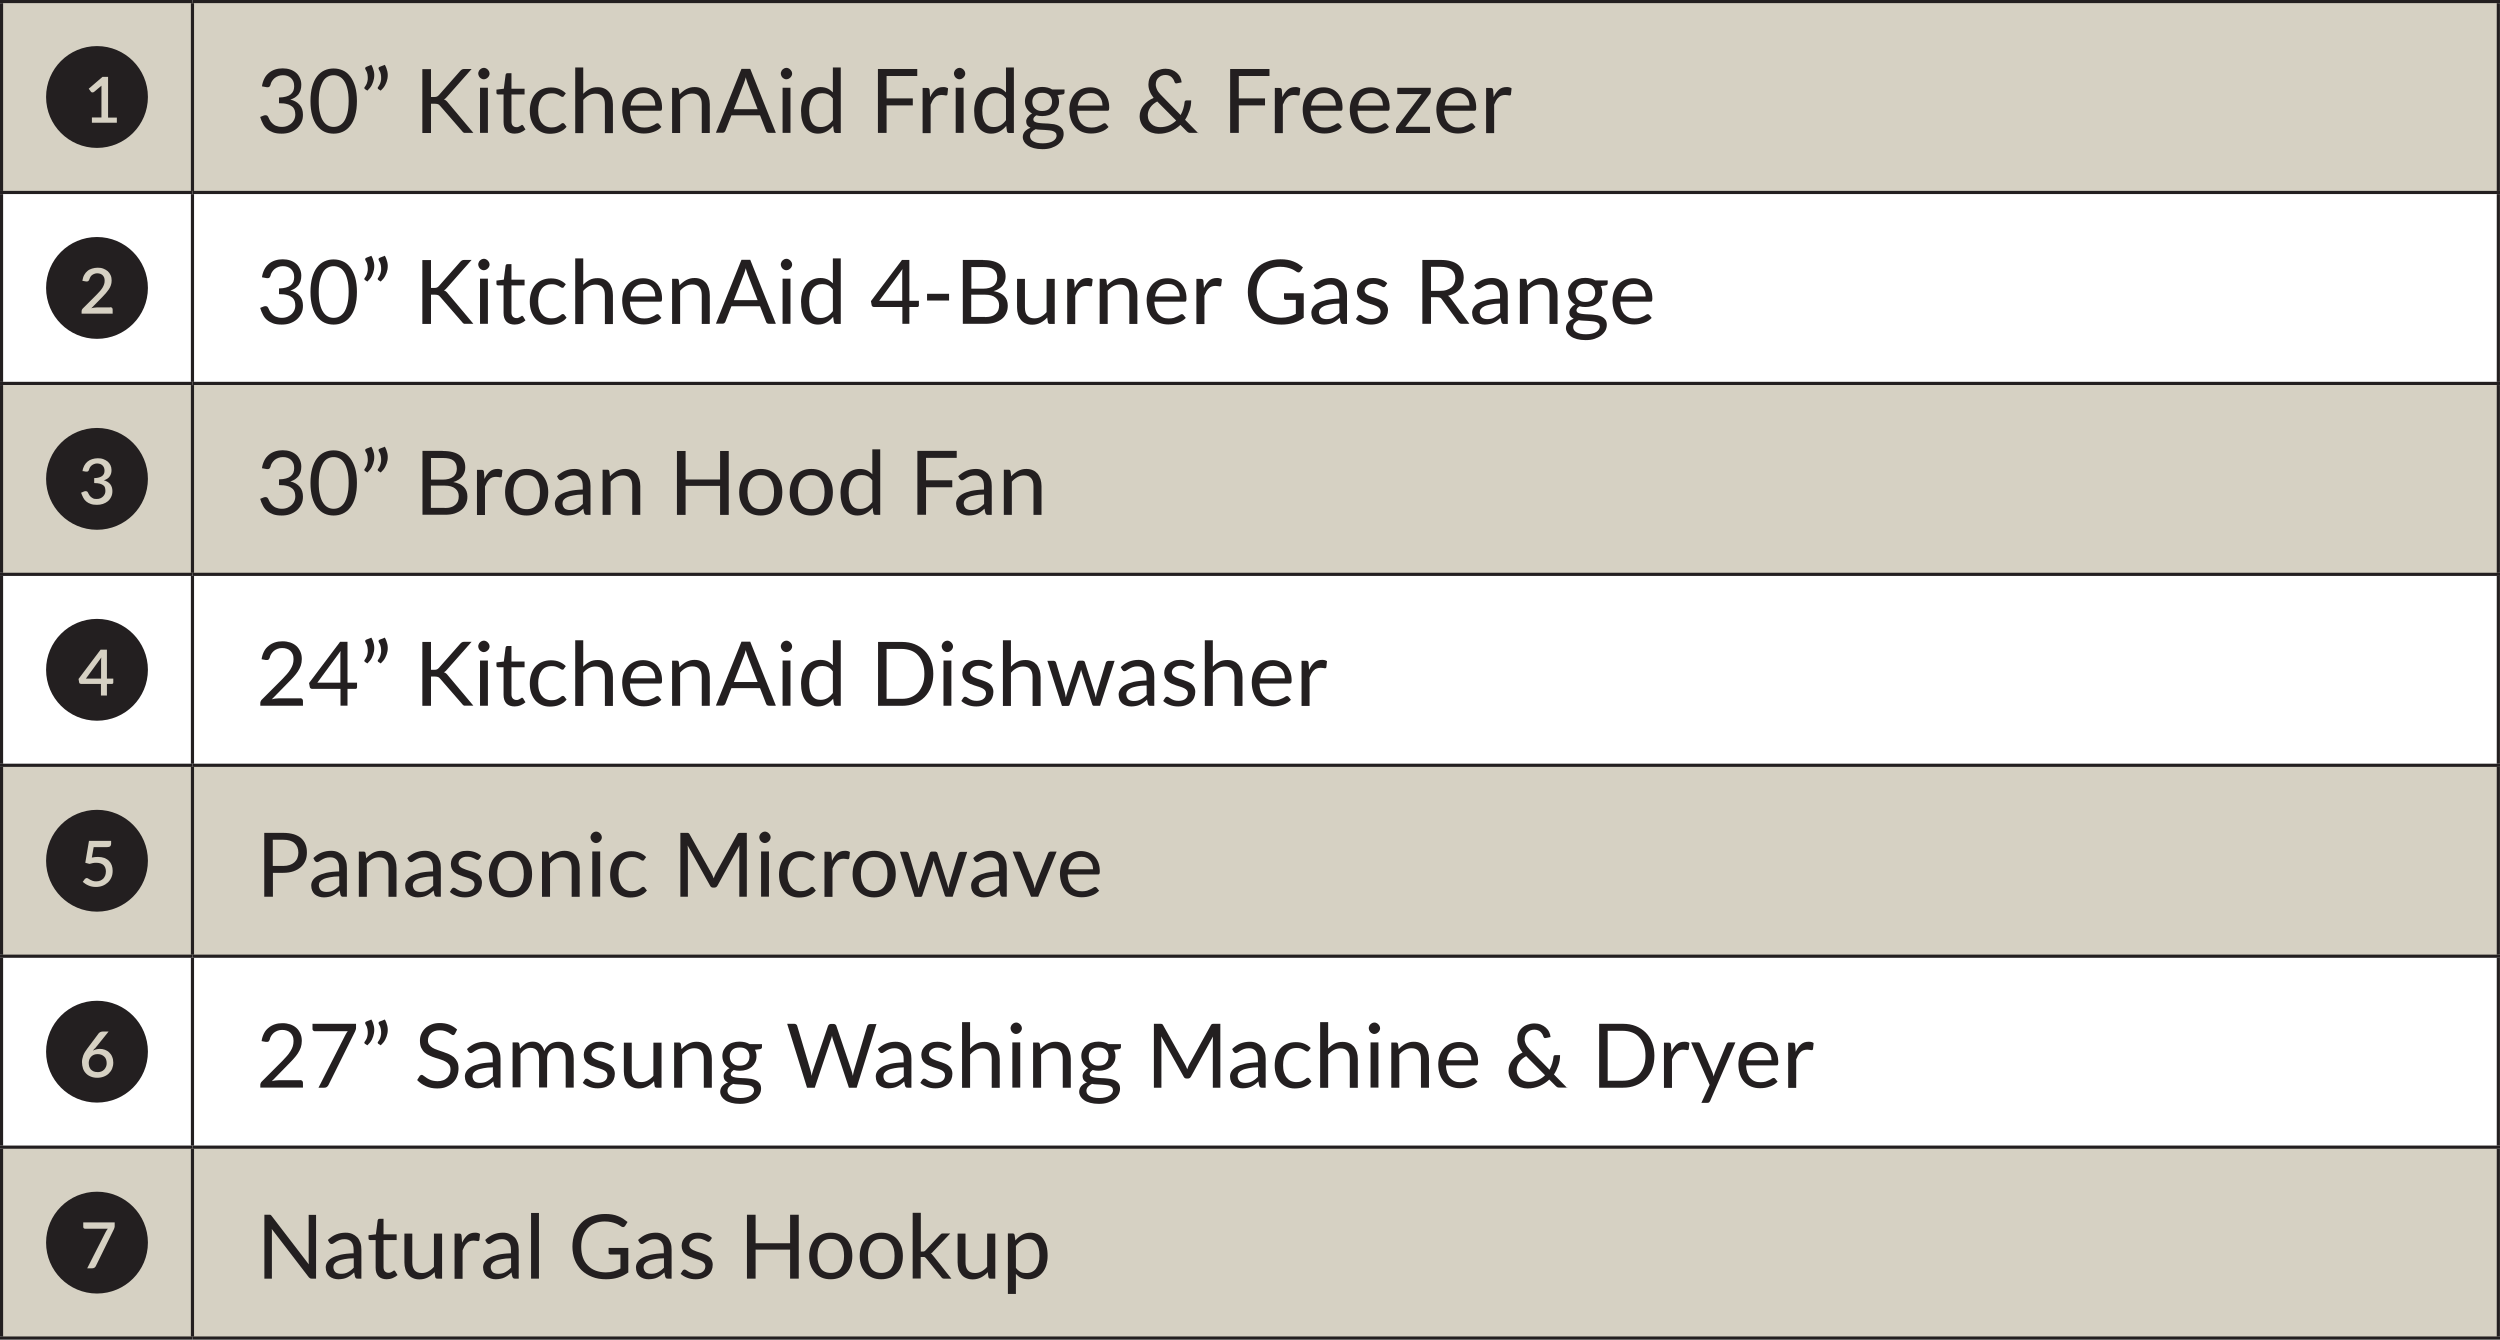<?xml version="1.0" encoding="UTF-8"?>
<svg id="Layer_1" data-name="Layer 1" xmlns="http://www.w3.org/2000/svg" viewBox="0 0 196.4 105.25">
  <defs>
    <style>
      .cls-1 {
        fill: #231f20;
      }

      .cls-1, .cls-2 {
        stroke-width: 0px;
      }

      .cls-2 {
        fill: #d6d1c3;
      }

      .cls-3 {
        fill: none;
        stroke: #231f20;
        stroke-miterlimit: 10;
        stroke-width: .25px;
      }
    </style>
  </defs>
  <path class="cls-2" d="m15.12,90.12h181.15v15H15.12v-15Zm-15,0h15v15H.12v-15Zm15-30h181.15v15H15.12v-15Zm-15,0h15v15H.12v-15Zm15-30h181.15v15H15.12v-15ZM.12,30.12h15v15H.12v-15ZM15.12.12h181.15v15H15.12V.12ZM.12.12h15v15H.12V.12Z"/>
  <line class="cls-3" y1=".12" x2="15.12" y2=".12"/>
  <line class="cls-3" x1=".12" y1="15" x2=".12" y2=".25"/>
  <line class="cls-3" x1="15.12" y1=".12" x2="196.4" y2=".12"/>
  <line class="cls-3" x1="15.12" y1="15" x2="15.12" y2=".25"/>
  <line class="cls-3" x1="196.27" y1="15" x2="196.27" y2=".25"/>
  <line class="cls-3" y1="15.12" x2="15.12" y2="15.12"/>
  <line class="cls-3" x1=".12" y1="30" x2=".12" y2="15.25"/>
  <line class="cls-3" x1="15.12" y1="15.12" x2="196.4" y2="15.12"/>
  <line class="cls-3" x1="15.12" y1="30" x2="15.12" y2="15.25"/>
  <line class="cls-3" x1="196.27" y1="30" x2="196.27" y2="15.25"/>
  <line class="cls-3" y1="30.12" x2="15.12" y2="30.12"/>
  <line class="cls-3" x1=".12" y1="45" x2=".12" y2="30.25"/>
  <line class="cls-3" x1="15.12" y1="30.12" x2="196.4" y2="30.12"/>
  <line class="cls-3" x1="15.12" y1="45" x2="15.12" y2="30.25"/>
  <line class="cls-3" x1="196.27" y1="45" x2="196.27" y2="30.25"/>
  <line class="cls-3" y1="45.12" x2="15.12" y2="45.12"/>
  <line class="cls-3" x1=".12" y1="60" x2=".12" y2="45.25"/>
  <line class="cls-3" x1="15.12" y1="45.12" x2="196.4" y2="45.12"/>
  <line class="cls-3" x1="15.12" y1="60" x2="15.12" y2="45.25"/>
  <line class="cls-3" x1="196.27" y1="60" x2="196.27" y2="45.25"/>
  <line class="cls-3" y1="60.12" x2="15.12" y2="60.12"/>
  <line class="cls-3" x1=".12" y1="75" x2=".12" y2="60.25"/>
  <line class="cls-3" x1="15.12" y1="60.12" x2="196.4" y2="60.12"/>
  <line class="cls-3" x1="15.12" y1="75" x2="15.12" y2="60.25"/>
  <line class="cls-3" x1="196.27" y1="75" x2="196.27" y2="60.25"/>
  <line class="cls-3" y1="75.12" x2="15.12" y2="75.12"/>
  <line class="cls-3" x1=".12" y1="90" x2=".12" y2="75.25"/>
  <line class="cls-3" x1="15.12" y1="75.12" x2="196.4" y2="75.12"/>
  <line class="cls-3" x1="15.12" y1="90" x2="15.12" y2="75.25"/>
  <line class="cls-3" x1="196.27" y1="90" x2="196.27" y2="75.25"/>
  <line class="cls-3" y1="90.12" x2="15.12" y2="90.12"/>
  <line class="cls-3" x1=".12" y1="105" x2=".12" y2="90.25"/>
  <line class="cls-3" x1="15.12" y1="90.12" x2="196.4" y2="90.12"/>
  <line class="cls-3" x1="15.12" y1="105" x2="15.12" y2="90.25"/>
  <line class="cls-3" x1="196.27" y1="105" x2="196.27" y2="90.25"/>
  <line class="cls-3" y1="105.12" x2="15.12" y2="105.12"/>
  <line class="cls-3" x1="15.12" y1="105.12" x2="196.4" y2="105.12"/>
  <path class="cls-1" d="m7.62,11.62c2.21,0,4-1.79,4-4s-1.79-4-4-4-4,1.79-4,4,1.79,4,4,4"/>
  <path class="cls-2" d="m9.18,9.23v.41h-1.96v-.41h.75v-2.25c0-.08,0-.16,0-.25l-.58.49s-.05.03-.08.04c-.03,0-.05,0-.07,0s-.04-.01-.06-.02-.03-.02-.04-.04l-.17-.23,1.08-.93h.44v3.2h.68Z"/>
  <g>
    <path class="cls-1" d="m20.58,6.78c.03-.23.1-.43.19-.61s.21-.32.35-.44c.14-.12.31-.21.49-.27.19-.06.39-.09.6-.09s.41.03.59.09.33.15.46.26c.13.11.23.25.3.41.07.16.11.33.11.53,0,.16-.02.3-.06.43-.04.12-.1.23-.17.33-.08.09-.17.17-.27.24s-.23.12-.36.16c.33.08.57.23.74.43s.25.46.25.76c0,.23-.04.44-.13.62-.09.18-.21.34-.36.47-.15.13-.33.23-.53.3-.2.07-.42.1-.65.1-.27,0-.49-.03-.68-.1-.19-.07-.35-.16-.48-.27s-.24-.25-.32-.42c-.08-.16-.16-.33-.21-.52l.27-.11c.07-.03.14-.04.21-.02.07.01.11.05.15.12.03.07.07.14.11.23s.11.18.19.26c.08.08.18.16.3.21s.28.09.47.09c.17,0,.33-.03.46-.09.13-.06.24-.13.33-.22.09-.09.15-.19.2-.3.04-.11.07-.22.07-.33,0-.14-.02-.26-.05-.37-.04-.11-.1-.21-.2-.29s-.23-.15-.39-.19c-.17-.05-.38-.07-.64-.07v-.45c.21,0,.4-.03.55-.07.15-.04.27-.1.37-.18.09-.08.16-.17.21-.28.04-.11.06-.23.06-.36,0-.14-.02-.27-.07-.38-.05-.11-.11-.2-.19-.27-.08-.07-.17-.12-.28-.16-.11-.04-.23-.05-.35-.05s-.24.02-.35.06c-.11.04-.2.09-.29.16-.08.07-.15.15-.21.24-.06.09-.1.19-.12.3-.03.08-.07.14-.11.16-.05.03-.11.03-.2.02l-.33-.06Z"/>
    <path class="cls-1" d="m28.04,7.94c0,.44-.05.82-.14,1.14-.09.32-.22.59-.39.8-.16.21-.36.37-.58.47s-.46.15-.72.15-.5-.05-.72-.15c-.22-.1-.41-.26-.58-.47-.16-.21-.29-.48-.38-.8s-.14-.7-.14-1.14.05-.82.14-1.14c.09-.32.22-.59.38-.8.16-.21.36-.37.58-.47.22-.1.46-.15.72-.15s.49.05.72.15.42.26.58.47c.16.21.29.48.39.8.09.32.14.7.14,1.14Zm-.65,0c0-.38-.03-.7-.1-.96-.06-.26-.15-.47-.26-.63s-.23-.27-.38-.34c-.14-.07-.29-.1-.44-.1s-.3.03-.44.1c-.14.07-.27.18-.37.34s-.19.37-.26.63-.1.58-.1.96.03.7.1.96c.06.26.15.47.26.63s.23.27.37.34c.14.07.29.1.44.1s.3-.03.44-.1c.14-.07.27-.18.38-.34s.19-.37.26-.63c.06-.26.1-.58.1-.96Z"/>
    <path class="cls-1" d="m29.17,5.09c.1.17.16.34.2.52.04.18.04.37.01.55-.03.18-.09.35-.17.52-.09.17-.21.31-.35.44l-.19-.12s-.05-.05-.05-.08c0-.03.01-.06.03-.08.06-.07.11-.17.16-.27.04-.11.07-.22.08-.34.01-.12,0-.25-.02-.38-.02-.13-.07-.26-.15-.38-.03-.05-.04-.09-.03-.13s.04-.07.09-.09l.38-.15Zm1.06,0c.1.17.16.34.2.52.04.18.04.37.01.55-.03.18-.09.35-.18.52-.09.17-.21.31-.35.44l-.19-.12s-.05-.05-.05-.08c0-.03.01-.06.03-.08.06-.07.11-.17.16-.27.04-.11.07-.22.08-.34.01-.12,0-.25-.02-.38-.02-.13-.07-.26-.15-.38-.03-.05-.04-.09-.03-.13.01-.04.04-.07.09-.09l.38-.15Z"/>
    <path class="cls-1" d="m33.85,7.62h.26c.09,0,.16-.01.21-.03.05-.02.1-.06.15-.11l1.67-1.89c.05-.06.1-.1.15-.13s.11-.04.19-.04h.57l-1.91,2.16c-.05.06-.09.1-.13.14-.04.04-.09.07-.14.09.06.02.12.05.17.09.05.04.1.09.15.16l2,2.38h-.59s-.08,0-.11,0c-.03,0-.06-.02-.08-.03s-.04-.03-.06-.05c-.02-.02-.03-.04-.05-.06l-1.73-1.99c-.05-.06-.1-.1-.15-.12s-.14-.04-.25-.04h-.31v2.3h-.68v-5.02h.68v2.2Z"/>
    <path class="cls-1" d="m38.46,5.78c0,.06-.01.12-.04.17-.02.05-.06.1-.1.14-.04.04-.09.07-.14.1-.06.02-.11.04-.17.04s-.12-.01-.17-.04c-.05-.02-.1-.06-.14-.1-.04-.04-.07-.09-.09-.14-.02-.05-.04-.11-.04-.17s.01-.12.04-.17c.02-.06.05-.1.09-.14.04-.04.09-.07.14-.1.05-.02.11-.04.17-.04s.12.01.17.04c.05.02.1.06.14.1s.07.09.1.14c.02.05.04.11.04.17Zm-.13,1.11v3.55h-.62v-3.55h.62Z"/>
    <path class="cls-1" d="m40.44,10.5c-.28,0-.5-.08-.65-.23-.15-.16-.23-.38-.23-.68v-2.17h-.43s-.07-.01-.09-.03c-.03-.02-.04-.06-.04-.1v-.25l.58-.07.14-1.1s.02-.06.05-.09c.02-.02.06-.03.1-.03h.31v1.22h1.03v.45h-1.03v2.13c0,.15.04.26.11.33s.17.11.28.11c.06,0,.12,0,.17-.03.05-.02.09-.04.12-.06.03-.02.06-.04.09-.06.02-.02.05-.03.06-.03.03,0,.06.02.09.06l.18.3c-.11.1-.24.18-.39.24-.15.06-.31.09-.47.09Z"/>
    <path class="cls-1" d="m44.32,7.53s-.04.05-.06.06c-.02.01-.04.02-.08.02-.04,0-.07-.01-.12-.04-.04-.03-.09-.06-.16-.1-.06-.03-.14-.07-.23-.1s-.2-.04-.33-.04c-.17,0-.33.03-.46.09-.13.06-.24.15-.33.27s-.16.26-.2.42c-.05.17-.07.35-.07.56s.02.41.07.57c.05.17.12.31.21.42s.2.2.33.26c.13.06.27.09.43.09s.28-.02.37-.05c.1-.04.18-.08.24-.12.06-.04.12-.08.16-.12.04-.04.09-.05.13-.05.05,0,.09.02.12.06l.17.23c-.08.1-.16.18-.26.25-.1.07-.2.12-.32.17-.11.05-.23.08-.36.1s-.25.03-.38.03c-.22,0-.43-.04-.62-.12-.19-.08-.36-.2-.5-.35-.14-.16-.25-.35-.33-.57-.08-.23-.12-.48-.12-.77,0-.26.04-.51.11-.73.07-.22.18-.42.32-.58.14-.16.31-.29.52-.38.21-.09.44-.14.71-.14.25,0,.47.04.66.12.19.08.36.19.51.34l-.16.22Z"/>
    <path class="cls-1" d="m45.82,7.37c.15-.16.32-.29.5-.38.18-.1.4-.14.64-.14.19,0,.36.03.51.1.15.06.27.16.37.27.1.12.17.26.23.43.05.17.08.35.08.55v2.26h-.63v-2.26c0-.27-.06-.48-.18-.62-.12-.15-.31-.22-.56-.22-.18,0-.36.04-.52.13-.16.09-.31.21-.44.36v2.61h-.63v-5.16h.63v2.08Z"/>
    <path class="cls-1" d="m51.98,9.95c-.08.09-.17.17-.28.24-.11.07-.22.13-.35.17-.12.04-.25.08-.38.1-.13.02-.26.03-.39.03-.25,0-.47-.04-.68-.12-.21-.08-.38-.2-.54-.36-.15-.16-.27-.36-.35-.59-.08-.24-.13-.51-.13-.81,0-.25.04-.48.11-.69.08-.21.19-.4.33-.56.14-.16.32-.28.52-.37.21-.09.44-.13.69-.13.21,0,.41.04.59.11s.34.17.47.31c.13.13.23.3.31.5.07.2.11.42.11.67,0,.1-.01.16-.03.2s-.06.05-.12.05h-2.37c0,.22.04.42.09.58.06.17.13.3.23.41.1.11.21.19.35.25.14.06.29.08.46.08.16,0,.29-.02.4-.05.11-.04.21-.08.29-.12s.15-.08.2-.12c.06-.04.1-.05.14-.05.05,0,.09.02.12.06l.18.23Zm-.5-1.66c0-.14-.02-.28-.06-.4s-.1-.22-.18-.31c-.08-.09-.17-.16-.29-.2-.11-.05-.24-.07-.38-.07-.3,0-.54.09-.71.26-.17.17-.28.42-.32.72h1.94Z"/>
    <path class="cls-1" d="m53.39,7.41c.08-.09.16-.16.25-.23.09-.07.18-.13.27-.18.1-.05.2-.09.31-.12s.23-.04.35-.04c.19,0,.36.03.51.1.15.06.27.16.37.27.1.12.17.26.23.43.05.17.08.35.08.55v2.26h-.63v-2.26c0-.27-.06-.48-.18-.62-.12-.15-.31-.22-.56-.22-.18,0-.36.04-.52.13-.16.09-.31.21-.44.36v2.61h-.63v-3.55h.37c.09,0,.14.04.16.13l.05.39Z"/>
    <path class="cls-1" d="m60.93,10.44h-.52c-.06,0-.11-.02-.15-.05-.04-.03-.07-.07-.08-.12l-.47-1.21h-2.25l-.47,1.21s-.04.08-.08.11-.09.05-.15.05h-.52l2.01-5.02h.69l2.01,5.02Zm-1.41-1.86l-.79-2.04c-.02-.06-.05-.13-.07-.21-.03-.08-.05-.17-.07-.26-.05.19-.1.35-.15.47l-.79,2.04h1.87Z"/>
    <path class="cls-1" d="m62.23,5.78c0,.06-.01.12-.04.17-.02.05-.06.1-.1.14-.04.04-.09.07-.14.1-.06.02-.11.04-.17.04s-.12-.01-.17-.04c-.05-.02-.1-.06-.14-.1-.04-.04-.07-.09-.09-.14-.02-.05-.04-.11-.04-.17s.01-.12.04-.17c.02-.06.05-.1.09-.14.04-.04.09-.07.14-.1.05-.02.11-.04.17-.04s.12.01.17.04c.05.02.1.06.14.1s.07.09.1.14c.02.05.04.11.04.17Zm-.13,1.11v3.55h-.62v-3.55h.62Z"/>
    <path class="cls-1" d="m66.05,5.29v5.16h-.37c-.09,0-.15-.04-.17-.13l-.06-.43c-.15.18-.32.33-.52.44-.19.11-.42.17-.67.17-.2,0-.39-.04-.55-.12s-.31-.19-.42-.34c-.12-.15-.21-.34-.27-.57-.06-.23-.09-.49-.09-.78,0-.26.04-.5.1-.73.07-.23.17-.42.3-.59.13-.17.29-.3.48-.39.19-.09.4-.14.64-.14.22,0,.4.04.56.11.16.07.29.18.42.31v-1.96h.62Zm-.62,2.45c-.12-.16-.24-.27-.38-.33-.14-.06-.29-.09-.45-.09-.33,0-.58.12-.76.35-.18.24-.27.57-.27,1.01,0,.23.02.43.06.59.04.16.1.3.18.41.08.11.17.18.28.23.11.05.24.07.38.07.21,0,.38-.05.54-.14.15-.09.29-.23.42-.4v-1.71Z"/>
    <path class="cls-1" d="m69.65,5.98v1.75h2.06v.55h-2.06v2.16h-.68v-5.02h3.09v.55h-2.41Z"/>
    <path class="cls-1" d="m73.08,7.61c.11-.24.25-.43.41-.57.16-.14.36-.2.6-.2.07,0,.15,0,.21.02s.13.04.18.08l-.05.47c-.01.06-.05.09-.1.09-.03,0-.08,0-.14-.02-.06-.01-.13-.02-.21-.02-.11,0-.21.02-.3.05-.09.03-.17.08-.23.15-.07.06-.13.14-.19.24-.05.09-.1.2-.15.32v2.24h-.63v-3.55h.36c.07,0,.11.01.14.04s.04.07.05.13l.04.54Z"/>
    <path class="cls-1" d="m75.83,5.78c0,.06-.01.12-.04.17-.02.05-.06.1-.1.14-.04.04-.09.07-.14.1-.06.02-.11.04-.17.04s-.12-.01-.17-.04c-.05-.02-.1-.06-.14-.1-.04-.04-.07-.09-.09-.14-.02-.05-.04-.11-.04-.17s.01-.12.04-.17c.02-.06.05-.1.09-.14.04-.04.09-.07.14-.1.05-.02.11-.04.17-.04s.12.01.17.04c.05.02.1.06.14.1s.07.09.1.14c.02.05.04.11.04.17Zm-.13,1.11v3.55h-.62v-3.55h.62Z"/>
    <path class="cls-1" d="m79.65,5.29v5.16h-.37c-.09,0-.15-.04-.17-.13l-.06-.43c-.15.18-.32.33-.52.44-.19.11-.42.17-.67.17-.2,0-.39-.04-.55-.12s-.31-.19-.42-.34c-.12-.15-.21-.34-.27-.57-.06-.23-.09-.49-.09-.78,0-.26.04-.5.1-.73.07-.23.17-.42.3-.59.13-.17.29-.3.48-.39.19-.09.4-.14.64-.14.22,0,.4.04.56.11.16.07.29.18.42.31v-1.96h.62Zm-.62,2.45c-.12-.16-.24-.27-.38-.33-.14-.06-.29-.09-.45-.09-.33,0-.58.12-.76.35-.18.24-.27.57-.27,1.01,0,.23.02.43.06.59.04.16.1.3.18.41.08.11.17.18.28.23.11.05.24.07.38.07.21,0,.38-.05.54-.14.15-.09.29-.23.42-.4v-1.71Z"/>
    <path class="cls-1" d="m83.63,7.04v.23c0,.08-.05.13-.15.15l-.4.05c.08.15.12.32.12.51,0,.17-.03.33-.1.47-.07.14-.16.26-.27.36-.12.1-.26.18-.42.23-.16.05-.34.08-.53.08-.17,0-.32-.02-.47-.06-.07.05-.13.1-.17.15-.04.05-.06.11-.06.16,0,.08.03.15.1.19.07.04.16.07.27.09.11.02.24.03.38.04s.29.01.44.02c.15.01.3.03.44.05.14.03.27.07.38.13.11.06.2.14.27.24.07.1.1.24.1.4,0,.15-.04.3-.11.44-.08.14-.19.27-.33.38-.14.11-.32.2-.52.27s-.44.1-.7.1-.49-.03-.68-.08c-.19-.05-.35-.12-.48-.21-.13-.09-.22-.19-.29-.3-.06-.11-.1-.23-.1-.36,0-.17.06-.32.16-.44.11-.12.26-.22.45-.29-.1-.05-.19-.11-.25-.19-.06-.08-.09-.18-.09-.32,0-.05,0-.1.03-.16.02-.06.05-.11.09-.16.04-.05.09-.11.14-.16.06-.05.12-.09.2-.13-.17-.1-.31-.23-.41-.39-.1-.16-.15-.35-.15-.56,0-.17.03-.33.1-.47s.16-.26.28-.36c.12-.1.26-.18.43-.23.16-.05.34-.08.54-.08.15,0,.3.02.43.05.13.03.25.08.36.15h.96Zm-.63,3.6c0-.09-.02-.16-.07-.21-.05-.05-.11-.1-.2-.13-.08-.03-.18-.05-.29-.06-.11-.01-.23-.02-.35-.03-.12,0-.25-.01-.37-.02-.13,0-.25-.02-.36-.04-.13.06-.24.14-.32.23-.08.09-.12.2-.12.32,0,.08.02.15.06.22.04.07.1.13.19.18s.19.09.32.12c.13.03.28.04.45.04s.32-.02.45-.05.25-.07.34-.13c.09-.06.16-.12.21-.2.05-.08.07-.16.07-.26Zm-1.12-1.92c.13,0,.24-.02.33-.05.1-.03.18-.08.24-.15.06-.06.11-.14.15-.23.03-.09.05-.18.05-.29,0-.22-.07-.39-.2-.52s-.32-.19-.57-.19-.44.06-.58.19-.2.3-.2.52c0,.1.02.2.05.29.03.09.08.16.15.23.07.06.15.11.24.15.1.04.21.05.33.05Z"/>
    <path class="cls-1" d="m87.11,9.95c-.08.09-.17.17-.28.24-.11.07-.22.13-.35.17-.12.04-.25.08-.38.1-.13.02-.26.03-.39.03-.25,0-.47-.04-.68-.12-.21-.08-.38-.2-.54-.36-.15-.16-.27-.36-.35-.59-.08-.24-.13-.51-.13-.81,0-.25.04-.48.11-.69.08-.21.19-.4.33-.56.14-.16.32-.28.52-.37.21-.09.44-.13.69-.13.21,0,.41.04.59.11s.34.17.47.31c.13.13.23.3.31.5.07.2.11.42.11.67,0,.1-.01.16-.03.2s-.06.05-.12.05h-2.37c0,.22.04.42.09.58.06.17.13.3.23.41.1.11.21.19.35.25.14.06.29.08.46.08.16,0,.29-.02.4-.05.11-.04.21-.08.29-.12s.15-.08.2-.12c.06-.04.1-.05.14-.05.05,0,.09.02.12.06l.18.23Zm-.5-1.66c0-.14-.02-.28-.06-.4s-.1-.22-.18-.31c-.08-.09-.17-.16-.29-.2-.11-.05-.24-.07-.38-.07-.3,0-.54.09-.71.26-.17.17-.28.42-.32.72h1.94Z"/>
    <path class="cls-1" d="m94.15,10.44h-.61c-.07,0-.12,0-.16-.02-.04-.02-.09-.05-.14-.1l-.51-.51c-.22.21-.47.38-.76.51-.29.12-.6.19-.94.19-.19,0-.37-.03-.55-.09s-.34-.15-.48-.27c-.14-.12-.26-.27-.34-.44s-.13-.37-.13-.58c0-.16.03-.32.08-.46s.13-.28.23-.4c.1-.12.21-.23.35-.33.13-.1.28-.18.44-.25-.14-.18-.25-.36-.31-.53-.07-.17-.1-.34-.1-.53,0-.17.03-.33.09-.48.06-.15.15-.28.27-.39s.26-.2.43-.26c.17-.06.35-.1.56-.1.18,0,.35.03.5.09.15.06.28.14.39.24s.2.21.26.34.1.26.11.4l-.39.08c-.08.02-.13-.02-.17-.11-.02-.06-.04-.12-.08-.19-.04-.06-.08-.12-.14-.18s-.13-.1-.21-.13c-.08-.03-.17-.05-.28-.05-.12,0-.22.02-.32.06-.09.04-.17.09-.24.16-.07.07-.12.14-.15.23s-.05.19-.05.29c0,.08,0,.16.03.23.02.07.05.15.09.23.04.08.09.15.16.23.06.08.14.16.23.25l1.44,1.47c.09-.16.16-.32.21-.5s.09-.34.1-.51c0-.04.02-.08.04-.1s.06-.04.1-.04h.38c0,.27-.04.53-.13.79s-.2.5-.35.73l1.05,1.07Zm-3.23-2.47c-.25.13-.43.29-.56.48-.12.19-.19.39-.19.61,0,.15.03.29.08.4.06.12.13.21.22.29.09.08.19.14.31.18s.24.06.36.06c.26,0,.5-.05.71-.14.21-.1.39-.22.55-.38l-1.48-1.49Z"/>
    <path class="cls-1" d="m97.32,5.98v1.75h2.06v.55h-2.06v2.16h-.68v-5.02h3.09v.55h-2.41Z"/>
    <path class="cls-1" d="m100.75,7.61c.11-.24.25-.43.41-.57.16-.14.36-.2.6-.2.07,0,.15,0,.21.02s.13.04.18.08l-.05.47c-.01.06-.05.09-.1.09-.03,0-.08,0-.14-.02-.06-.01-.13-.02-.21-.02-.11,0-.21.02-.3.05-.09.03-.17.08-.23.15-.07.06-.13.14-.19.24-.05.09-.1.2-.15.32v2.24h-.63v-3.55h.36c.07,0,.11.01.14.04s.04.07.05.13l.04.54Z"/>
    <path class="cls-1" d="m105.44,9.95c-.08.09-.17.17-.28.24-.11.07-.22.13-.35.17-.12.04-.25.08-.38.1-.13.02-.26.03-.39.03-.25,0-.47-.04-.68-.12-.21-.08-.38-.2-.54-.36-.15-.16-.27-.36-.35-.59-.08-.24-.13-.51-.13-.81,0-.25.04-.48.11-.69.08-.21.19-.4.33-.56.14-.16.32-.28.52-.37.21-.09.44-.13.69-.13.21,0,.41.04.59.11s.34.17.47.31c.13.13.23.3.31.5.07.2.11.42.11.67,0,.1-.01.16-.03.2s-.06.05-.12.05h-2.37c0,.22.04.42.09.58.06.17.13.3.23.41.1.11.21.19.35.25.14.06.29.08.46.08.16,0,.29-.02.4-.05.11-.04.21-.08.29-.12s.15-.08.2-.12c.06-.04.1-.05.14-.05.05,0,.09.02.12.06l.18.23Zm-.5-1.66c0-.14-.02-.28-.06-.4s-.1-.22-.18-.31c-.08-.09-.17-.16-.29-.2-.11-.05-.24-.07-.38-.07-.3,0-.54.09-.71.26-.17.17-.28.42-.32.72h1.94Z"/>
    <path class="cls-1" d="m109.14,9.95c-.08.09-.17.17-.28.24-.11.07-.22.13-.35.17-.12.04-.25.08-.38.1-.13.02-.26.03-.39.03-.25,0-.47-.04-.68-.12-.21-.08-.38-.2-.54-.36-.15-.16-.27-.36-.35-.59-.08-.24-.13-.51-.13-.81,0-.25.04-.48.11-.69.08-.21.19-.4.33-.56.14-.16.32-.28.52-.37.21-.09.44-.13.69-.13.21,0,.41.04.59.11s.34.17.47.31c.13.13.23.3.31.5.07.2.11.42.11.67,0,.1-.01.16-.03.2s-.06.05-.12.05h-2.37c0,.22.04.42.09.58.06.17.13.3.23.41.1.11.21.19.35.25.14.06.29.08.46.08.16,0,.29-.02.4-.05.11-.04.21-.08.29-.12s.15-.08.2-.12c.06-.04.1-.05.14-.05.05,0,.09.02.12.06l.18.23Zm-.5-1.66c0-.14-.02-.28-.06-.4s-.1-.22-.18-.31c-.08-.09-.17-.16-.29-.2-.11-.05-.24-.07-.38-.07-.3,0-.54.09-.71.26-.17.17-.28.42-.32.72h1.94Z"/>
    <path class="cls-1" d="m112.4,7.16s0,.09-.02.13c-.02.04-.04.08-.06.11l-1.92,2.56h1.94v.49h-2.67v-.26s0-.07.02-.11c.01-.04.03-.08.06-.12l1.93-2.57h-1.91v-.49h2.63v.27Z"/>
    <path class="cls-1" d="m115.94,9.95c-.08.09-.17.17-.28.24-.11.07-.22.13-.35.17-.12.04-.25.08-.38.1-.13.02-.26.03-.39.03-.25,0-.47-.04-.68-.12-.21-.08-.38-.2-.54-.36-.15-.16-.27-.36-.35-.59-.08-.24-.13-.51-.13-.81,0-.25.04-.48.11-.69.08-.21.19-.4.33-.56.14-.16.32-.28.52-.37.21-.09.44-.13.69-.13.21,0,.41.04.59.11s.34.17.47.31c.13.13.23.3.31.5.07.2.11.42.11.67,0,.1-.01.16-.03.2s-.06.05-.12.05h-2.37c0,.22.04.42.09.58.06.17.13.3.23.41.1.11.21.19.35.25.14.06.29.08.46.08.16,0,.29-.02.4-.05.11-.04.21-.08.29-.12s.15-.08.2-.12c.06-.04.1-.05.14-.05.05,0,.09.02.12.06l.18.23Zm-.5-1.66c0-.14-.02-.28-.06-.4s-.1-.22-.18-.31c-.08-.09-.17-.16-.29-.2-.11-.05-.24-.07-.38-.07-.3,0-.54.09-.71.26-.17.17-.28.42-.32.72h1.94Z"/>
    <path class="cls-1" d="m117.35,7.61c.11-.24.25-.43.41-.57.16-.14.36-.2.6-.2.07,0,.15,0,.21.02s.13.04.18.08l-.05.47c-.01.06-.05.09-.1.09-.03,0-.08,0-.14-.02-.06-.01-.13-.02-.21-.02-.11,0-.21.02-.3.05-.09.03-.17.08-.23.15-.07.06-.13.14-.19.24-.05.09-.1.2-.15.32v2.24h-.63v-3.55h.36c.07,0,.11.01.14.04s.04.07.05.13l.04.54Z"/>
  </g>
  <path class="cls-1" d="m7.62,26.62c2.21,0,4-1.79,4-4s-1.79-4-4-4-4,1.79-4,4,1.79,4,4,4"/>
  <path class="cls-2" d="m8.66,24.13c.06,0,.1.02.14.05.03.03.05.08.05.13v.33h-2.44v-.18s0-.07.02-.11c.02-.04.04-.08.07-.11l1.12-1.12c.09-.1.18-.19.25-.27.07-.09.14-.17.19-.26.05-.09.09-.17.12-.26.03-.09.04-.18.04-.28s-.01-.18-.04-.25c-.03-.07-.07-.13-.12-.18-.05-.05-.11-.08-.18-.11-.07-.02-.15-.04-.23-.04s-.16.01-.23.04c-.07.02-.13.06-.19.1-.05.04-.1.09-.13.15s-.06.12-.08.19c-.02.07-.06.11-.1.14-.04.02-.1.03-.17.02l-.28-.05c.03-.17.07-.32.14-.45.07-.13.16-.24.26-.32.1-.09.23-.15.36-.19.14-.04.28-.07.44-.07s.31.02.44.07.25.12.35.2c.1.09.17.19.23.32s.08.27.08.42c0,.13-.02.26-.06.37-.04.11-.09.22-.16.32-.07.1-.15.2-.23.3-.09.1-.18.2-.28.3l-.87.89c.07-.02.14-.04.22-.05.07-.01.14-.02.21-.02h1.06Z"/>
  <g>
    <path class="cls-1" d="m20.58,21.78c.03-.23.1-.43.19-.61s.21-.32.35-.44c.14-.12.31-.21.49-.27.19-.06.39-.09.6-.09s.41.03.59.09.33.15.46.26c.13.11.23.25.3.41.07.16.11.33.11.53,0,.16-.02.3-.06.43-.04.12-.1.23-.17.33-.08.09-.17.17-.27.24s-.23.12-.36.16c.33.08.57.23.74.43s.25.46.25.76c0,.23-.04.44-.13.62-.09.18-.21.34-.36.47-.15.13-.33.23-.53.3-.2.07-.42.1-.65.1-.27,0-.49-.03-.68-.1-.19-.07-.35-.16-.48-.27s-.24-.25-.32-.42c-.08-.16-.16-.33-.21-.52l.27-.11c.07-.03.14-.04.21-.02.07.01.11.05.15.12.03.07.07.14.11.23s.11.18.19.26c.08.08.18.16.3.21s.28.09.47.09c.17,0,.33-.03.46-.09.13-.06.24-.13.33-.22.09-.09.15-.19.2-.3.04-.11.07-.22.07-.33,0-.14-.02-.26-.05-.37-.04-.11-.1-.21-.2-.29s-.23-.15-.39-.19c-.17-.05-.38-.07-.64-.07v-.45c.21,0,.4-.03.55-.07.15-.04.27-.1.37-.18.09-.08.16-.17.21-.28.04-.11.06-.23.06-.36,0-.14-.02-.27-.07-.38-.05-.11-.11-.2-.19-.27-.08-.07-.17-.12-.28-.16-.11-.04-.23-.05-.35-.05s-.24.02-.35.06c-.11.04-.2.09-.29.16-.08.07-.15.15-.21.24-.06.09-.1.19-.12.3-.03.08-.07.14-.11.16-.05.03-.11.03-.2.02l-.33-.06Z"/>
    <path class="cls-1" d="m28.04,22.94c0,.44-.05.82-.14,1.14-.09.32-.22.59-.39.8-.16.21-.36.37-.58.47s-.46.15-.72.15-.5-.05-.72-.15c-.22-.1-.41-.26-.58-.47-.16-.21-.29-.48-.38-.8s-.14-.7-.14-1.14.05-.82.14-1.14c.09-.32.22-.59.38-.8.16-.21.36-.37.58-.47.22-.1.46-.15.72-.15s.49.05.72.15.42.26.58.47c.16.21.29.48.39.8.09.32.14.7.14,1.14Zm-.65,0c0-.38-.03-.7-.1-.96-.06-.26-.15-.47-.26-.63s-.23-.27-.38-.34c-.14-.07-.29-.1-.44-.1s-.3.03-.44.1c-.14.07-.27.18-.37.34s-.19.37-.26.63-.1.58-.1.96.03.7.1.96c.06.26.15.47.26.63s.23.27.37.34c.14.07.29.1.44.1s.3-.03.44-.1c.14-.07.27-.18.38-.34s.19-.37.26-.63c.06-.26.1-.58.1-.96Z"/>
    <path class="cls-1" d="m29.17,20.09c.1.17.16.34.2.52.04.18.04.37.01.55-.03.18-.09.35-.17.52-.09.17-.21.31-.35.44l-.19-.12s-.05-.05-.05-.08c0-.03.01-.06.03-.08.06-.07.11-.17.16-.27.04-.11.07-.22.08-.34.01-.12,0-.25-.02-.38-.02-.13-.07-.26-.15-.38-.03-.05-.04-.09-.03-.13s.04-.07.09-.09l.38-.15Zm1.06,0c.1.17.16.34.2.52.04.18.04.37.01.55-.03.18-.09.35-.18.52-.09.17-.21.31-.35.44l-.19-.12s-.05-.05-.05-.08c0-.03.01-.06.03-.08.06-.07.11-.17.16-.27.04-.11.07-.22.08-.34.01-.12,0-.25-.02-.38-.02-.13-.07-.26-.15-.38-.03-.05-.04-.09-.03-.13.01-.04.04-.07.09-.09l.38-.15Z"/>
    <path class="cls-1" d="m33.85,22.62h.26c.09,0,.16-.01.21-.03.05-.02.1-.06.15-.11l1.67-1.89c.05-.06.1-.1.15-.13s.11-.04.19-.04h.57l-1.91,2.16c-.05.06-.09.1-.13.14-.04.04-.09.07-.14.09.06.02.12.05.17.09.05.04.1.09.15.16l2,2.38h-.59s-.08,0-.11,0c-.03,0-.06-.02-.08-.03s-.04-.03-.06-.05c-.02-.02-.03-.04-.05-.06l-1.73-1.99c-.05-.06-.1-.1-.15-.12s-.14-.04-.25-.04h-.31v2.3h-.68v-5.02h.68v2.2Z"/>
    <path class="cls-1" d="m38.46,20.78c0,.06-.01.12-.04.17-.02.05-.06.1-.1.14-.04.04-.09.07-.14.1-.06.02-.11.04-.17.04s-.12-.01-.17-.04c-.05-.02-.1-.06-.14-.1-.04-.04-.07-.09-.09-.14-.02-.05-.04-.11-.04-.17s.01-.12.04-.17c.02-.06.05-.1.09-.14.04-.04.09-.07.14-.1.05-.02.11-.04.17-.04s.12.01.17.04c.05.02.1.06.14.1s.07.09.1.14c.02.05.04.11.04.17Zm-.13,1.11v3.55h-.62v-3.55h.62Z"/>
    <path class="cls-1" d="m40.44,25.5c-.28,0-.5-.08-.65-.23-.15-.16-.23-.38-.23-.68v-2.17h-.43s-.07-.01-.09-.03c-.03-.02-.04-.06-.04-.1v-.25l.58-.07.14-1.1s.02-.06.05-.09c.02-.02.06-.03.1-.03h.31v1.22h1.03v.45h-1.03v2.13c0,.15.04.26.11.33s.17.11.28.11c.06,0,.12,0,.17-.03.05-.02.09-.04.12-.06.03-.02.06-.04.09-.06.02-.02.05-.03.06-.03.03,0,.06.02.09.06l.18.3c-.11.1-.24.18-.39.24-.15.06-.31.09-.47.09Z"/>
    <path class="cls-1" d="m44.32,22.53s-.04.05-.06.06c-.02.01-.04.02-.08.02-.04,0-.07-.01-.12-.04-.04-.03-.09-.06-.16-.1-.06-.03-.14-.07-.23-.1s-.2-.04-.33-.04c-.17,0-.33.03-.46.09-.13.06-.24.15-.33.27s-.16.26-.2.42c-.05.17-.07.35-.07.56s.02.41.07.57c.05.17.12.31.21.42s.2.2.33.26c.13.06.27.09.43.09s.28-.02.37-.05c.1-.04.18-.08.24-.12.06-.04.12-.08.16-.12.04-.04.09-.05.13-.05.05,0,.09.02.12.06l.17.23c-.08.1-.16.18-.26.25-.1.07-.2.12-.32.17-.11.05-.23.08-.36.1s-.25.03-.38.03c-.22,0-.43-.04-.62-.12-.19-.08-.36-.2-.5-.35-.14-.16-.25-.35-.33-.57-.08-.23-.12-.48-.12-.77,0-.26.04-.51.11-.73.07-.22.18-.42.32-.58.14-.16.31-.29.52-.38.21-.09.44-.14.71-.14.25,0,.47.04.66.12.19.08.36.19.51.34l-.16.22Z"/>
    <path class="cls-1" d="m45.82,22.37c.15-.16.32-.29.5-.38.18-.1.4-.14.64-.14.19,0,.36.03.51.1.15.06.27.16.37.27.1.12.17.26.23.43.05.17.08.35.08.55v2.26h-.63v-2.26c0-.27-.06-.48-.18-.62-.12-.15-.31-.22-.56-.22-.18,0-.36.04-.52.13-.16.09-.31.21-.44.36v2.61h-.63v-5.16h.63v2.08Z"/>
    <path class="cls-1" d="m51.98,24.95c-.08.09-.17.17-.28.24-.11.07-.22.13-.35.17-.12.04-.25.08-.38.1-.13.02-.26.03-.39.03-.25,0-.47-.04-.68-.12-.21-.08-.38-.2-.54-.36-.15-.16-.27-.36-.35-.59-.08-.24-.13-.51-.13-.81,0-.25.04-.48.11-.69.08-.21.19-.4.33-.56.14-.16.32-.28.52-.37.21-.09.44-.13.69-.13.21,0,.41.04.59.11s.34.17.47.31c.13.13.23.3.31.5.07.2.11.42.11.67,0,.1-.01.16-.03.2s-.06.05-.12.05h-2.37c0,.22.04.42.09.58.06.17.13.3.23.41.1.11.21.19.35.25.14.06.29.08.46.08.16,0,.29-.02.4-.05.11-.04.21-.08.29-.12s.15-.08.2-.12c.06-.04.1-.05.14-.05.05,0,.09.02.12.06l.18.23Zm-.5-1.66c0-.14-.02-.28-.06-.4s-.1-.22-.18-.31c-.08-.09-.17-.16-.29-.2-.11-.05-.24-.07-.38-.07-.3,0-.54.09-.71.26-.17.17-.28.42-.32.72h1.94Z"/>
    <path class="cls-1" d="m53.39,22.41c.08-.09.16-.16.25-.23.09-.07.18-.13.27-.18.1-.05.2-.09.31-.12s.23-.04.35-.04c.19,0,.36.03.51.1.15.06.27.16.37.27.1.12.17.26.23.43.05.17.08.35.08.55v2.26h-.63v-2.26c0-.27-.06-.48-.18-.62-.12-.15-.31-.22-.56-.22-.18,0-.36.04-.52.13-.16.09-.31.21-.44.36v2.61h-.63v-3.55h.37c.09,0,.14.04.16.13l.05.39Z"/>
    <path class="cls-1" d="m60.93,25.44h-.52c-.06,0-.11-.02-.15-.05-.04-.03-.07-.07-.08-.12l-.47-1.21h-2.25l-.47,1.21s-.04.08-.08.11-.09.05-.15.05h-.52l2.01-5.02h.69l2.01,5.02Zm-1.41-1.86l-.79-2.04c-.02-.06-.05-.13-.07-.21-.03-.08-.05-.17-.07-.26-.05.19-.1.35-.15.47l-.79,2.04h1.87Z"/>
    <path class="cls-1" d="m62.23,20.78c0,.06-.01.12-.04.17-.02.05-.06.1-.1.14-.04.04-.09.07-.14.1-.06.02-.11.04-.17.04s-.12-.01-.17-.04c-.05-.02-.1-.06-.14-.1-.04-.04-.07-.09-.09-.14-.02-.05-.04-.11-.04-.17s.01-.12.04-.17c.02-.06.05-.1.09-.14.04-.04.09-.07.14-.1.05-.02.11-.04.17-.04s.12.01.17.04c.05.02.1.06.14.1s.07.09.1.14c.02.05.04.11.04.17Zm-.13,1.11v3.55h-.62v-3.55h.62Z"/>
    <path class="cls-1" d="m66.05,20.29v5.16h-.37c-.09,0-.15-.04-.17-.13l-.06-.43c-.15.18-.32.33-.52.44-.19.11-.42.17-.67.17-.2,0-.39-.04-.55-.12s-.31-.19-.42-.34c-.12-.15-.21-.34-.27-.57-.06-.23-.09-.49-.09-.78,0-.26.04-.5.1-.73.07-.23.17-.42.3-.59.13-.17.29-.3.48-.39.19-.09.4-.14.64-.14.22,0,.4.04.56.11.16.07.29.18.42.31v-1.96h.62Zm-.62,2.45c-.12-.16-.24-.27-.38-.33-.14-.06-.29-.09-.45-.09-.33,0-.58.12-.76.35-.18.24-.27.57-.27,1.01,0,.23.02.43.06.59.04.16.1.3.18.41.08.11.17.18.28.23.11.05.24.07.38.07.21,0,.38-.05.54-.14.15-.09.29-.23.42-.4v-1.71Z"/>
    <path class="cls-1" d="m72.19,23.63v.36s-.01.07-.03.09c-.02.03-.06.04-.1.04h-.62v1.32h-.55v-1.32h-2.23s-.09-.01-.12-.04c-.03-.03-.06-.06-.06-.1l-.06-.32,2.44-3.24h.58v3.21h.76Zm-1.31,0v-2.07c0-.06,0-.13,0-.2,0-.07.01-.15.02-.22l-1.83,2.49h1.8Z"/>
    <path class="cls-1" d="m72.83,23.08h1.73v.53h-1.73v-.53Z"/>
    <path class="cls-1" d="m77.23,20.43c.31,0,.57.03.8.09.22.06.41.15.55.26s.25.25.32.41c.07.16.1.34.1.55,0,.12-.02.24-.06.36-.04.11-.1.22-.17.32-.08.1-.17.19-.29.26-.12.08-.26.14-.42.19.37.07.65.2.83.39.19.19.28.44.28.76,0,.21-.04.41-.12.58-.08.18-.19.33-.34.45s-.34.22-.55.29c-.22.07-.47.1-.75.1h-1.77v-5.02h1.6Zm-.92.54v1.71h.9c.19,0,.36-.02.5-.06.14-.04.26-.1.35-.17.09-.07.16-.17.21-.27.04-.11.07-.22.07-.35,0-.3-.09-.51-.27-.65-.18-.14-.45-.2-.83-.2h-.92Zm1.08,3.94c.19,0,.36-.02.5-.07.14-.04.25-.11.34-.19.09-.08.16-.18.2-.29s.06-.23.06-.37c0-.26-.09-.46-.28-.61-.18-.15-.46-.23-.83-.23h-1.08v1.75h1.08Z"/>
    <path class="cls-1" d="m82.86,21.9v3.55h-.37c-.09,0-.15-.04-.17-.13l-.05-.38c-.15.17-.33.31-.52.41-.19.1-.41.16-.66.16-.19,0-.36-.03-.51-.1-.15-.06-.27-.15-.37-.27-.1-.12-.18-.26-.23-.42-.05-.17-.08-.35-.08-.55v-2.26h.62v2.26c0,.27.06.48.18.62s.31.22.56.22c.18,0,.36-.04.52-.13s.31-.21.44-.36v-2.61h.62Z"/>
    <path class="cls-1" d="m84.44,22.61c.11-.24.25-.43.41-.57.16-.14.36-.2.6-.2.07,0,.15,0,.21.02s.13.04.18.08l-.05.47c-.01.06-.05.09-.1.09-.03,0-.08,0-.14-.02-.06-.01-.13-.02-.21-.02-.11,0-.21.02-.3.05-.09.03-.17.08-.23.15-.07.06-.13.14-.19.24-.05.09-.1.2-.15.32v2.24h-.63v-3.55h.36c.07,0,.11.01.14.04s.04.07.05.13l.04.54Z"/>
    <path class="cls-1" d="m86.98,22.41c.08-.09.16-.16.25-.23.09-.07.18-.13.27-.18.1-.05.2-.09.31-.12s.23-.04.35-.04c.19,0,.36.03.51.1.15.06.27.16.37.27.1.12.17.26.23.43.05.17.08.35.08.55v2.26h-.63v-2.26c0-.27-.06-.48-.18-.62-.12-.15-.31-.22-.56-.22-.18,0-.36.04-.52.13-.16.09-.31.21-.44.36v2.61h-.63v-3.55h.37c.09,0,.14.04.16.13l.05.39Z"/>
    <path class="cls-1" d="m93.18,24.95c-.08.09-.17.17-.28.24-.11.07-.22.13-.35.17-.12.04-.25.08-.38.1-.13.02-.26.03-.39.03-.25,0-.47-.04-.68-.12-.21-.08-.38-.2-.54-.36-.15-.16-.27-.36-.35-.59-.08-.24-.13-.51-.13-.81,0-.25.04-.48.11-.69.08-.21.19-.4.33-.56.14-.16.32-.28.52-.37.21-.09.44-.13.69-.13.21,0,.41.04.59.11s.34.17.47.31c.13.13.23.3.31.5.07.2.11.42.11.67,0,.1-.01.16-.03.2s-.06.05-.12.05h-2.37c0,.22.04.42.09.58.06.17.13.3.23.41.1.11.21.19.35.25.14.06.29.08.46.08.16,0,.29-.02.4-.05.11-.04.21-.08.29-.12s.15-.08.2-.12c.06-.04.1-.05.14-.05.05,0,.09.02.12.06l.18.23Zm-.5-1.66c0-.14-.02-.28-.06-.4s-.1-.22-.18-.31c-.08-.09-.17-.16-.29-.2-.11-.05-.24-.07-.38-.07-.3,0-.54.09-.71.26-.17.17-.28.42-.32.72h1.94Z"/>
    <path class="cls-1" d="m94.59,22.61c.11-.24.25-.43.41-.57.16-.14.36-.2.6-.2.07,0,.15,0,.21.02s.13.04.18.08l-.05.47c-.01.06-.05.09-.1.09-.03,0-.08,0-.14-.02-.06-.01-.13-.02-.21-.02-.11,0-.21.02-.3.05-.09.03-.17.08-.23.15-.07.06-.13.14-.19.24-.05.09-.1.2-.15.32v2.24h-.63v-3.55h.36c.07,0,.11.01.14.04s.04.07.05.13l.04.54Z"/>
    <path class="cls-1" d="m102.42,23.03v1.93c-.25.18-.52.32-.81.41s-.6.13-.94.13c-.4,0-.77-.06-1.09-.19-.32-.12-.6-.3-.83-.52-.23-.23-.41-.5-.53-.81-.12-.32-.19-.66-.19-1.04s.06-.73.18-1.05c.12-.31.29-.58.51-.81s.49-.4.81-.52c.32-.12.67-.19,1.06-.19.2,0,.38.01.55.04.17.03.33.07.47.13.14.06.28.12.4.2.12.08.24.17.35.26l-.19.31s-.07.08-.12.09c-.05.01-.1,0-.16-.03-.06-.03-.12-.07-.19-.12-.07-.05-.16-.09-.26-.13-.1-.04-.23-.08-.37-.11-.14-.03-.31-.05-.5-.05-.28,0-.54.05-.77.14s-.42.22-.58.4-.28.38-.37.62-.13.52-.13.82.04.6.13.85.22.46.39.63c.17.17.37.31.61.4.24.09.51.14.8.14.23,0,.44-.03.62-.08.18-.05.36-.13.53-.22v-1.1h-.78s-.08-.01-.11-.04c-.03-.03-.04-.06-.04-.09v-.39h1.54Z"/>
    <path class="cls-1" d="m103.2,22.4c.2-.19.41-.33.63-.42.23-.09.48-.14.75-.14.2,0,.37.03.53.1.15.07.28.16.39.27s.18.26.24.42.08.35.08.55v2.27h-.28c-.06,0-.11,0-.14-.03-.03-.02-.06-.06-.08-.12l-.07-.34c-.09.09-.18.16-.27.23-.09.07-.18.12-.28.17-.1.05-.2.08-.31.1-.11.02-.23.04-.37.04s-.27-.02-.39-.06c-.12-.04-.23-.1-.32-.17-.09-.08-.16-.17-.21-.29-.05-.12-.08-.26-.08-.42,0-.14.04-.27.12-.4.08-.13.2-.24.37-.34.17-.1.4-.18.68-.25.28-.06.62-.1,1.02-.11v-.28c0-.28-.06-.48-.18-.62-.12-.14-.29-.21-.52-.21-.15,0-.28.02-.39.06-.1.04-.19.08-.27.13-.08.05-.14.09-.2.13s-.11.06-.16.06c-.04,0-.08-.01-.11-.03s-.06-.05-.08-.08l-.11-.2Zm2.01,1.45c-.29,0-.53.03-.73.07-.2.04-.37.08-.49.14-.13.06-.22.13-.28.21-.06.08-.09.17-.09.27s.02.17.05.24c.03.07.07.12.12.17.05.04.11.07.19.09.07.02.15.03.23.03.11,0,.21-.01.3-.03.09-.02.18-.05.26-.1s.16-.09.23-.15c.07-.06.15-.12.22-.2v-.74Z"/>
    <path class="cls-1" d="m108.83,22.48c-.03.05-.07.08-.13.08-.04,0-.07-.01-.12-.04-.04-.03-.1-.05-.16-.09-.06-.03-.14-.06-.23-.09s-.19-.04-.31-.04c-.1,0-.2.01-.28.04s-.16.06-.21.11c-.06.05-.11.1-.14.16-.03.06-.05.13-.05.2,0,.09.03.17.08.23.05.06.12.11.21.16.09.04.18.08.29.12s.22.07.34.11c.12.04.23.08.34.13.11.05.21.1.29.17.09.07.16.16.21.26.05.1.08.22.08.37,0,.16-.03.31-.09.45-.06.14-.14.26-.26.36-.11.1-.25.18-.42.24-.17.06-.36.09-.57.09-.25,0-.47-.04-.67-.12-.2-.08-.37-.18-.51-.31l.15-.24s.04-.05.07-.07c.03-.02.06-.02.1-.02.04,0,.09.02.13.05.05.03.1.07.17.11.07.04.15.08.24.11s.21.05.36.05c.12,0,.23-.02.32-.05.09-.03.17-.07.23-.13.06-.05.11-.12.13-.19.03-.07.04-.14.04-.22,0-.1-.03-.18-.08-.24-.05-.06-.12-.12-.21-.16-.09-.05-.19-.08-.3-.12-.11-.03-.22-.07-.34-.11-.12-.04-.23-.08-.34-.13s-.21-.11-.3-.18c-.09-.07-.16-.16-.21-.27-.05-.11-.08-.24-.08-.39,0-.14.03-.27.08-.39.06-.12.14-.23.25-.33.11-.09.24-.17.4-.23.16-.06.33-.08.54-.08.23,0,.44.04.63.11.19.07.35.17.48.3l-.14.23Z"/>
    <path class="cls-1" d="m115.44,25.44h-.6c-.12,0-.21-.05-.27-.14l-1.3-1.79c-.04-.06-.08-.1-.13-.12-.05-.02-.12-.04-.21-.04h-.51v2.09h-.68v-5.02h1.42c.32,0,.59.03.82.1.23.06.42.16.57.28.15.12.26.27.33.44s.11.36.11.58c0,.18-.03.34-.08.5-.06.15-.14.29-.24.41-.11.12-.24.23-.39.31s-.33.15-.52.2c.09.05.16.12.22.21l1.46,1.99Zm-2.32-2.59c.2,0,.37-.02.52-.07s.28-.12.38-.2.18-.19.23-.31c.05-.12.08-.26.08-.4,0-.3-.1-.52-.29-.68-.2-.15-.49-.23-.88-.23h-.74v1.89h.71Z"/>
    <path class="cls-1" d="m115.83,22.4c.2-.19.41-.33.63-.42.23-.09.48-.14.75-.14.2,0,.37.03.53.1.15.07.28.16.39.27s.18.26.24.42.08.35.08.55v2.27h-.28c-.06,0-.11,0-.14-.03-.03-.02-.06-.06-.08-.12l-.07-.34c-.09.09-.18.16-.27.23-.09.07-.18.12-.28.17-.1.05-.2.08-.31.1-.11.02-.23.04-.37.04s-.27-.02-.39-.06c-.12-.04-.23-.1-.32-.17-.09-.08-.16-.17-.21-.29-.05-.12-.08-.26-.08-.42,0-.14.04-.27.12-.4.08-.13.2-.24.37-.34.17-.1.4-.18.68-.25.28-.06.62-.1,1.02-.11v-.28c0-.28-.06-.48-.18-.62-.12-.14-.29-.21-.52-.21-.15,0-.28.02-.39.06-.1.04-.19.08-.27.13-.08.05-.14.09-.2.13s-.11.06-.16.06c-.04,0-.08-.01-.11-.03s-.06-.05-.08-.08l-.11-.2Zm2.01,1.45c-.29,0-.53.03-.73.07-.2.04-.37.08-.49.14-.13.06-.22.13-.28.21-.06.08-.09.17-.09.27s.02.17.05.24c.03.07.07.12.12.17.05.04.11.07.19.09.07.02.15.03.23.03.11,0,.21-.01.3-.03.09-.02.18-.05.26-.1s.16-.09.23-.15c.07-.06.15-.12.22-.2v-.74Z"/>
    <path class="cls-1" d="m119.99,22.41c.08-.09.16-.16.25-.23.09-.07.18-.13.27-.18.1-.05.2-.09.31-.12s.23-.04.35-.04c.19,0,.36.03.51.1.15.06.27.16.37.27.1.12.17.26.23.43.05.17.08.35.08.55v2.26h-.63v-2.26c0-.27-.06-.48-.18-.62-.12-.15-.31-.22-.56-.22-.18,0-.36.04-.52.13-.16.09-.31.21-.44.36v2.61h-.63v-3.55h.37c.09,0,.14.04.16.13l.05.39Z"/>
    <path class="cls-1" d="m126.3,22.04v.23c0,.08-.05.13-.15.15l-.4.05c.08.15.12.32.12.51,0,.17-.03.33-.1.47-.07.14-.16.26-.27.36-.12.1-.26.18-.42.23-.16.05-.34.08-.53.08-.17,0-.32-.02-.47-.06-.07.05-.13.1-.17.15-.04.05-.06.11-.06.16,0,.08.03.15.1.19.07.04.16.07.27.09.11.02.24.03.38.04s.29.01.44.02c.15.01.3.03.44.05.14.03.27.07.38.13.11.06.2.14.27.24.07.1.1.24.1.4,0,.15-.04.3-.11.44-.08.14-.19.27-.33.38-.14.11-.32.2-.52.27s-.44.1-.7.1-.49-.03-.68-.08c-.19-.05-.35-.12-.48-.21-.13-.09-.22-.19-.29-.3-.06-.11-.1-.23-.1-.36,0-.17.06-.32.16-.44.11-.12.26-.22.45-.29-.1-.05-.19-.11-.25-.19-.06-.08-.09-.18-.09-.32,0-.05,0-.1.03-.16.02-.06.05-.11.09-.16.04-.05.09-.11.14-.16.06-.05.12-.09.2-.13-.17-.1-.31-.23-.41-.39-.1-.16-.15-.35-.15-.56,0-.17.03-.33.1-.47s.16-.26.28-.36c.12-.1.26-.18.43-.23.16-.05.34-.08.54-.08.15,0,.3.02.43.05.13.03.25.08.36.15h.96Zm-.63,3.6c0-.09-.02-.16-.07-.21-.05-.05-.11-.1-.2-.13-.08-.03-.18-.05-.29-.06-.11-.01-.23-.02-.35-.03-.12,0-.25-.01-.37-.02-.13,0-.25-.02-.36-.04-.13.06-.24.14-.32.23-.08.09-.12.2-.12.32,0,.08.02.15.06.22.04.07.1.13.19.18s.19.09.32.12c.13.03.28.04.45.04s.32-.02.45-.05.25-.07.34-.13c.09-.06.16-.12.21-.2.05-.08.07-.16.07-.26Zm-1.12-1.92c.13,0,.24-.02.33-.05.1-.03.18-.08.24-.15.06-.06.11-.14.15-.23.03-.09.05-.18.05-.29,0-.22-.07-.39-.2-.52s-.32-.19-.57-.19-.44.06-.58.19-.2.3-.2.52c0,.1.02.2.05.29.03.09.08.16.15.23.07.06.15.11.24.15.1.04.21.05.33.05Z"/>
    <path class="cls-1" d="m129.78,24.95c-.08.09-.17.17-.28.24-.11.07-.22.13-.35.17-.12.04-.25.08-.38.1-.13.02-.26.03-.39.03-.25,0-.47-.04-.68-.12-.21-.08-.38-.2-.54-.36-.15-.16-.27-.36-.35-.59-.08-.24-.13-.51-.13-.81,0-.25.04-.48.11-.69.08-.21.19-.4.33-.56.14-.16.32-.28.52-.37.21-.09.44-.13.69-.13.21,0,.41.04.59.11s.34.17.47.31c.13.13.23.3.31.5.07.2.11.42.11.67,0,.1-.01.16-.03.2s-.06.05-.12.05h-2.37c0,.22.04.42.09.58.06.17.13.3.23.41.1.11.21.19.35.25.14.06.29.08.46.08.16,0,.29-.02.4-.05.11-.04.21-.08.29-.12s.15-.08.2-.12c.06-.04.1-.05.14-.05.05,0,.09.02.12.06l.18.23Zm-.5-1.66c0-.14-.02-.28-.06-.4s-.1-.22-.18-.31c-.08-.09-.17-.16-.29-.2-.11-.05-.24-.07-.38-.07-.3,0-.54.09-.71.26-.17.17-.28.42-.32.72h1.94Z"/>
  </g>
  <path class="cls-1" d="m7.62,41.62c2.21,0,4-1.79,4-4s-1.79-4-4-4-4,1.79-4,4,1.79,4,4,4"/>
  <path class="cls-2" d="m6.48,37.03c.02-.17.07-.32.14-.45.07-.13.16-.24.26-.32.11-.09.23-.15.36-.19s.28-.07.44-.07.31.02.44.07.24.11.34.19c.09.08.17.18.22.29s.08.24.08.37c0,.11-.01.22-.04.3-.03.09-.07.16-.12.23-.05.07-.11.12-.19.17-.07.05-.16.08-.25.11.22.06.39.17.5.31s.17.32.17.54c0,.17-.03.33-.1.46-.06.13-.15.25-.26.34s-.24.16-.39.21c-.15.05-.3.07-.47.07-.19,0-.35-.02-.48-.07-.13-.04-.25-.11-.35-.19-.1-.08-.18-.18-.24-.3s-.12-.25-.17-.39l.23-.1c.06-.03.12-.03.18-.02.06.01.1.04.12.09.03.05.06.11.09.17.03.06.08.12.13.17.05.05.12.09.19.13s.17.05.29.05.22-.02.3-.06.16-.09.21-.15c.06-.06.1-.13.13-.2s.04-.15.04-.22c0-.09-.01-.17-.03-.25-.02-.08-.06-.14-.13-.19s-.15-.1-.27-.13c-.11-.03-.26-.05-.45-.05v-.39c.15,0,.28-.02.38-.05.1-.03.19-.07.25-.12s.11-.11.14-.18c.03-.07.04-.15.04-.23,0-.09-.01-.17-.04-.24-.03-.07-.07-.13-.12-.18-.05-.05-.11-.08-.18-.11-.07-.02-.15-.04-.23-.04s-.16.01-.23.04c-.07.02-.13.06-.19.1-.05.04-.1.09-.14.15s-.06.12-.08.19c-.02.07-.05.11-.09.14-.04.02-.1.03-.17.02l-.28-.05Z"/>
  <g>
    <path class="cls-1" d="m20.58,36.78c.03-.23.1-.43.19-.61s.21-.32.35-.44c.14-.12.31-.21.49-.27.19-.06.39-.09.6-.09s.41.03.59.09.33.15.46.26c.13.11.23.25.3.41.07.16.11.33.11.53,0,.16-.02.3-.06.43-.04.12-.1.23-.17.33-.08.09-.17.17-.27.24s-.23.12-.36.16c.33.08.57.23.74.43s.25.46.25.76c0,.23-.04.44-.13.62-.09.18-.21.34-.36.47-.15.13-.33.23-.53.3-.2.07-.42.1-.65.1-.27,0-.49-.03-.68-.1-.19-.07-.35-.16-.48-.27s-.24-.25-.32-.42c-.08-.16-.16-.33-.21-.52l.27-.11c.07-.03.14-.04.21-.02.07.01.11.05.15.12.03.07.07.14.11.23s.11.18.19.26c.08.08.18.16.3.21s.28.09.47.09c.17,0,.33-.03.46-.09.13-.06.24-.13.33-.22.09-.09.15-.19.2-.3.04-.11.07-.22.07-.33,0-.14-.02-.26-.05-.37-.04-.11-.1-.21-.2-.29s-.23-.15-.39-.19c-.17-.05-.38-.07-.64-.07v-.45c.21,0,.4-.03.55-.07.15-.04.27-.1.37-.18.09-.08.16-.17.21-.28.04-.11.06-.23.06-.36,0-.14-.02-.27-.07-.38-.05-.11-.11-.2-.19-.27-.08-.07-.17-.12-.28-.16-.11-.04-.23-.05-.35-.05s-.24.02-.35.06c-.11.04-.2.09-.29.16-.08.07-.15.15-.21.24-.06.09-.1.19-.12.3-.03.08-.07.14-.11.16-.05.03-.11.03-.2.02l-.33-.06Z"/>
    <path class="cls-1" d="m28.04,37.94c0,.44-.05.82-.14,1.14-.09.32-.22.59-.39.8-.16.21-.36.37-.58.47s-.46.15-.72.15-.5-.05-.72-.15c-.22-.1-.41-.26-.58-.47-.16-.21-.29-.48-.38-.8s-.14-.7-.14-1.14.05-.82.14-1.14c.09-.32.22-.59.38-.8.16-.21.36-.37.58-.47.22-.1.46-.15.72-.15s.49.05.72.15.42.26.58.47c.16.21.29.48.39.8.09.32.14.7.14,1.14Zm-.65,0c0-.38-.03-.7-.1-.96-.06-.26-.15-.47-.26-.63s-.23-.27-.38-.34c-.14-.07-.29-.1-.44-.1s-.3.03-.44.1c-.14.07-.27.18-.37.34s-.19.37-.26.63-.1.58-.1.96.03.7.1.96c.06.26.15.47.26.63s.23.27.37.34c.14.07.29.1.44.1s.3-.03.44-.1c.14-.07.27-.18.38-.34s.19-.37.26-.63c.06-.26.1-.58.1-.96Z"/>
    <path class="cls-1" d="m29.17,35.09c.1.17.16.34.2.52.04.18.04.37.01.55-.03.18-.09.35-.17.52-.09.17-.21.31-.35.44l-.19-.12s-.05-.05-.05-.08c0-.03.01-.06.03-.08.06-.07.11-.17.16-.27.04-.11.07-.22.08-.34.01-.12,0-.25-.02-.38-.02-.13-.07-.26-.15-.38-.03-.05-.04-.09-.03-.13s.04-.07.09-.09l.38-.15Zm1.06,0c.1.17.16.34.2.52.04.18.04.37.01.55-.03.18-.09.35-.18.52-.09.17-.21.31-.35.44l-.19-.12s-.05-.05-.05-.08c0-.03.01-.06.03-.08.06-.07.11-.17.16-.27.04-.11.07-.22.08-.34.01-.12,0-.25-.02-.38-.02-.13-.07-.26-.15-.38-.03-.05-.04-.09-.03-.13.01-.04.04-.07.09-.09l.38-.15Z"/>
    <path class="cls-1" d="m34.78,35.43c.31,0,.57.03.8.09.22.06.41.15.55.26s.25.25.32.41c.07.16.1.34.1.55,0,.12-.02.24-.06.36-.04.11-.1.22-.17.32-.08.1-.17.19-.29.26-.12.08-.26.14-.42.19.37.07.65.2.83.39.19.19.28.44.28.76,0,.21-.04.41-.12.58-.08.18-.19.33-.34.45s-.34.22-.55.29c-.22.07-.47.1-.75.1h-1.77v-5.02h1.6Zm-.92.54v1.71h.9c.19,0,.36-.02.5-.06.14-.04.26-.1.35-.17.09-.07.16-.17.21-.27.04-.11.07-.22.07-.35,0-.3-.09-.51-.27-.65-.18-.14-.45-.2-.83-.2h-.92Zm1.08,3.94c.19,0,.36-.02.5-.07.14-.04.25-.11.34-.19.09-.08.16-.18.2-.29s.06-.23.06-.37c0-.26-.09-.46-.28-.61-.18-.15-.46-.23-.83-.23h-1.08v1.75h1.08Z"/>
    <path class="cls-1" d="m38.07,37.61c.11-.24.25-.43.41-.57.16-.14.36-.2.6-.2.07,0,.15,0,.21.02s.13.04.18.08l-.05.47c-.01.06-.05.09-.1.09-.03,0-.08,0-.14-.02-.06-.01-.13-.02-.21-.02-.11,0-.21.02-.3.05-.09.03-.17.08-.23.15-.07.06-.13.14-.19.24-.05.09-.1.2-.15.32v2.24h-.63v-3.55h.36c.07,0,.11.01.14.04s.04.07.05.13l.04.54Z"/>
    <path class="cls-1" d="m41.38,36.84c.26,0,.49.04.7.13.21.09.39.21.53.37s.26.35.34.58.12.48.12.75-.04.53-.12.76-.19.42-.34.57-.32.28-.53.37c-.21.08-.44.13-.7.13s-.5-.04-.71-.13c-.21-.09-.39-.21-.53-.37s-.26-.35-.34-.57-.12-.48-.12-.76.04-.53.12-.75.19-.42.34-.58.32-.28.53-.37c.21-.09.44-.13.71-.13Zm0,3.16c.35,0,.61-.12.78-.35.17-.23.26-.56.26-.98s-.09-.75-.26-.99c-.17-.24-.43-.35-.78-.35-.18,0-.33.03-.46.09s-.24.15-.33.26-.15.25-.2.42c-.04.17-.06.36-.06.57,0,.42.09.75.26.98.17.23.44.35.79.35Z"/>
    <path class="cls-1" d="m43.77,37.4c.2-.19.41-.33.63-.42.23-.09.48-.14.75-.14.2,0,.37.03.53.1.15.07.28.16.39.27s.18.26.24.42.08.35.08.55v2.27h-.28c-.06,0-.11,0-.14-.03-.03-.02-.06-.06-.08-.12l-.07-.34c-.09.09-.18.16-.27.23-.09.07-.18.12-.28.17-.1.05-.2.08-.31.1-.11.02-.23.04-.37.04s-.27-.02-.39-.06c-.12-.04-.23-.1-.32-.17-.09-.08-.16-.17-.21-.29-.05-.12-.08-.26-.08-.42,0-.14.04-.27.12-.4.08-.13.2-.24.37-.34.17-.1.4-.18.68-.25.28-.06.62-.1,1.02-.11v-.28c0-.28-.06-.48-.18-.62-.12-.14-.29-.21-.52-.21-.15,0-.28.02-.39.06-.1.04-.19.08-.27.13-.08.05-.14.09-.2.13s-.11.06-.16.06c-.04,0-.08-.01-.11-.03s-.06-.05-.08-.08l-.11-.2Zm2.01,1.45c-.29,0-.53.03-.73.07-.2.04-.37.08-.49.14-.13.06-.22.13-.28.21-.06.08-.09.17-.09.27s.02.17.05.24c.03.07.07.12.12.17.05.04.11.07.19.09.07.02.15.03.23.03.11,0,.21-.01.3-.03.09-.02.18-.05.26-.1s.16-.09.23-.15c.07-.06.15-.12.22-.2v-.74Z"/>
    <path class="cls-1" d="m47.93,37.41c.08-.09.16-.16.25-.23.09-.07.18-.13.27-.18.1-.05.2-.09.31-.12s.23-.04.35-.04c.19,0,.36.03.51.1.15.06.27.16.37.27.1.12.17.26.23.43.05.17.08.35.08.55v2.26h-.63v-2.26c0-.27-.06-.48-.18-.62-.12-.15-.31-.22-.56-.22-.18,0-.36.04-.52.13-.16.09-.31.21-.44.36v2.61h-.63v-3.55h.37c.09,0,.14.04.16.13l.05.39Z"/>
    <path class="cls-1" d="m57.25,35.43v5.02h-.68v-2.28h-2.71v2.28h-.68v-5.02h.68v2.24h2.71v-2.24h.68Z"/>
    <path class="cls-1" d="m59.77,36.84c.26,0,.49.04.7.13.21.09.39.21.53.37s.26.35.34.58.12.48.12.75-.04.53-.12.76-.19.42-.34.57-.32.28-.53.37c-.21.08-.44.13-.7.13s-.5-.04-.71-.13c-.21-.09-.39-.21-.53-.37s-.26-.35-.34-.57-.12-.48-.12-.76.04-.53.12-.75.19-.42.34-.58.32-.28.53-.37c.21-.09.44-.13.71-.13Zm0,3.16c.35,0,.61-.12.78-.35.17-.23.26-.56.26-.98s-.09-.75-.26-.99c-.17-.24-.43-.35-.78-.35-.18,0-.33.03-.46.09s-.24.15-.33.26-.15.25-.2.42c-.04.17-.06.36-.06.57,0,.42.09.75.26.98.17.23.44.35.79.35Z"/>
    <path class="cls-1" d="m63.74,36.84c.26,0,.49.04.7.13.21.09.39.21.53.37s.26.35.34.58.12.48.12.75-.04.53-.12.76-.19.42-.34.57-.32.28-.53.37c-.21.08-.44.13-.7.13s-.5-.04-.71-.13c-.21-.09-.39-.21-.53-.37s-.26-.35-.34-.57-.12-.48-.12-.76.04-.53.12-.75.19-.42.34-.58.32-.28.53-.37c.21-.09.44-.13.71-.13Zm0,3.16c.35,0,.61-.12.78-.35.17-.23.26-.56.26-.98s-.09-.75-.26-.99c-.17-.24-.43-.35-.78-.35-.18,0-.33.03-.46.09s-.24.15-.33.26-.15.25-.2.42c-.04.17-.06.36-.06.57,0,.42.09.75.26.98.17.23.44.35.79.35Z"/>
    <path class="cls-1" d="m69.15,35.29v5.16h-.37c-.09,0-.15-.04-.17-.13l-.06-.43c-.15.18-.32.33-.52.44-.19.11-.42.17-.67.17-.2,0-.39-.04-.55-.12s-.31-.19-.42-.34c-.12-.15-.21-.34-.27-.57-.06-.23-.09-.49-.09-.78,0-.26.04-.5.1-.73.07-.23.17-.42.3-.59.13-.17.29-.3.48-.39.19-.09.4-.14.64-.14.22,0,.4.04.56.11.16.07.29.18.42.31v-1.96h.62Zm-.62,2.45c-.12-.16-.24-.27-.38-.33-.14-.06-.29-.09-.45-.09-.33,0-.58.12-.76.35-.18.24-.27.57-.27,1.01,0,.23.02.43.06.59.04.16.1.3.18.41.08.11.17.18.28.23.11.05.24.07.38.07.21,0,.38-.05.54-.14.15-.09.29-.23.42-.4v-1.71Z"/>
    <path class="cls-1" d="m72.75,35.98v1.75h2.06v.55h-2.06v2.16h-.68v-5.02h3.09v.55h-2.41Z"/>
    <path class="cls-1" d="m75.29,37.4c.2-.19.41-.33.63-.42.23-.09.48-.14.75-.14.2,0,.37.03.53.1.15.07.28.16.39.27s.18.26.24.42.08.35.08.55v2.27h-.28c-.06,0-.11,0-.14-.03-.03-.02-.06-.06-.08-.12l-.07-.34c-.09.09-.18.16-.27.23-.09.07-.18.12-.28.17-.1.05-.2.08-.31.1-.11.02-.23.04-.37.04s-.27-.02-.39-.06c-.12-.04-.23-.1-.32-.17-.09-.08-.16-.17-.21-.29-.05-.12-.08-.26-.08-.42,0-.14.04-.27.12-.4.08-.13.2-.24.37-.34.17-.1.4-.18.68-.25.28-.06.62-.1,1.02-.11v-.28c0-.28-.06-.48-.18-.62-.12-.14-.29-.21-.52-.21-.15,0-.28.02-.39.06-.1.04-.19.08-.27.13-.08.05-.14.09-.2.13s-.11.06-.16.06c-.04,0-.08-.01-.11-.03s-.06-.05-.08-.08l-.11-.2Zm2.01,1.45c-.29,0-.53.03-.73.07-.2.04-.37.08-.49.14-.13.06-.22.13-.28.21-.06.08-.09.17-.09.27s.02.17.05.24c.03.07.07.12.12.17.05.04.11.07.19.09.07.02.15.03.23.03.11,0,.21-.01.3-.03.09-.02.18-.05.26-.1s.16-.09.23-.15c.07-.06.15-.12.22-.2v-.74Z"/>
    <path class="cls-1" d="m79.45,37.41c.08-.09.16-.16.25-.23.09-.07.18-.13.27-.18.1-.05.2-.09.31-.12s.23-.04.35-.04c.19,0,.36.03.51.1.15.06.27.16.37.27.1.12.17.26.23.43.05.17.08.35.08.55v2.26h-.63v-2.26c0-.27-.06-.48-.18-.62-.12-.15-.31-.22-.56-.22-.18,0-.36.04-.52.13-.16.09-.31.21-.44.36v2.61h-.63v-3.55h.37c.09,0,.14.04.16.13l.05.39Z"/>
  </g>
  <path class="cls-1" d="m7.62,56.62c2.21,0,4-1.79,4-4s-1.79-4-4-4-4,1.79-4,4,1.79,4,4,4"/>
  <path class="cls-2" d="m8.9,53.31v.31s0,.06-.03.08c-.02.02-.05.03-.09.03h-.38v.91h-.47v-.91h-1.56s-.07-.01-.1-.03c-.03-.02-.05-.05-.05-.08l-.05-.28,1.73-2.3h.5v2.27h.5Zm-.96,0v-1.31c0-.1,0-.22.02-.35l-1.21,1.66h1.19Z"/>
  <g>
    <path class="cls-1" d="m23.58,54.85c.07,0,.12.02.16.06.04.04.06.09.06.15v.38h-3.35v-.21s0-.09.03-.14c.02-.05.05-.09.09-.13l1.61-1.61c.13-.14.25-.27.36-.39.11-.12.2-.25.28-.38.08-.13.14-.25.18-.38s.06-.27.06-.42-.02-.28-.07-.39c-.05-.11-.11-.2-.19-.27s-.18-.13-.29-.16c-.11-.04-.23-.05-.35-.05s-.25.02-.35.06-.2.09-.29.16c-.08.07-.15.15-.21.24-.06.09-.1.19-.12.3-.03.08-.07.14-.11.16s-.11.03-.2.02l-.33-.06c.03-.23.1-.43.19-.61.09-.18.21-.32.36-.44.14-.12.31-.21.49-.27.18-.06.38-.09.6-.09s.41.03.6.09c.18.06.34.15.48.27s.24.27.32.44c.08.17.12.37.12.59,0,.19-.03.36-.08.52-.06.16-.13.31-.23.46-.1.15-.21.29-.33.42-.12.14-.26.28-.4.42l-1.32,1.35c.09-.03.19-.05.28-.06s.19-.02.28-.02h1.68Z"/>
    <path class="cls-1" d="m28.05,53.63v.36s-.01.07-.03.09c-.02.03-.06.04-.1.04h-.62v1.32h-.55v-1.32h-2.23s-.09-.01-.12-.04c-.03-.03-.06-.06-.06-.1l-.06-.32,2.44-3.24h.58v3.21h.76Zm-1.31,0v-2.07c0-.06,0-.13,0-.2,0-.07.01-.15.02-.22l-1.83,2.49h1.8Z"/>
    <path class="cls-1" d="m29.17,50.09c.1.17.16.34.2.52.04.18.04.37.01.55-.03.18-.09.35-.17.52-.09.17-.21.31-.35.44l-.19-.12s-.05-.05-.05-.08c0-.03.01-.06.03-.08.06-.07.11-.17.16-.27.04-.11.07-.22.08-.34.01-.12,0-.25-.02-.38-.02-.13-.07-.26-.15-.38-.03-.05-.04-.09-.03-.13s.04-.07.09-.09l.38-.15Zm1.06,0c.1.17.16.34.2.52.04.18.04.37.01.55-.03.18-.09.35-.18.52-.09.17-.21.31-.35.44l-.19-.12s-.05-.05-.05-.08c0-.03.01-.06.03-.08.06-.07.11-.17.16-.27.04-.11.07-.22.08-.34.01-.12,0-.25-.02-.38-.02-.13-.07-.26-.15-.38-.03-.05-.04-.09-.03-.13.01-.04.04-.07.09-.09l.38-.15Z"/>
    <path class="cls-1" d="m33.85,52.62h.26c.09,0,.16-.01.21-.03.05-.02.1-.06.15-.11l1.67-1.89c.05-.06.1-.1.15-.13s.11-.04.19-.04h.57l-1.91,2.16c-.05.06-.09.1-.13.14-.04.04-.09.07-.14.09.06.02.12.05.17.09.05.04.1.09.15.16l2,2.38h-.59s-.08,0-.11,0c-.03,0-.06-.02-.08-.03s-.04-.03-.06-.05c-.02-.02-.03-.04-.05-.06l-1.73-1.99c-.05-.06-.1-.1-.15-.12s-.14-.04-.25-.04h-.31v2.3h-.68v-5.02h.68v2.2Z"/>
    <path class="cls-1" d="m38.46,50.78c0,.06-.01.12-.04.17-.02.05-.06.1-.1.14-.04.04-.09.07-.14.1-.06.02-.11.04-.17.04s-.12-.01-.17-.04c-.05-.02-.1-.06-.14-.1-.04-.04-.07-.09-.09-.14-.02-.05-.04-.11-.04-.17s.01-.12.04-.17c.02-.06.05-.1.09-.14.04-.04.09-.07.14-.1.05-.02.11-.04.17-.04s.12.01.17.04c.05.02.1.06.14.1s.07.09.1.14c.02.05.04.11.04.17Zm-.13,1.11v3.55h-.62v-3.55h.62Z"/>
    <path class="cls-1" d="m40.44,55.5c-.28,0-.5-.08-.65-.23-.15-.16-.23-.38-.23-.68v-2.17h-.43s-.07-.01-.09-.03c-.03-.02-.04-.06-.04-.1v-.25l.58-.07.14-1.1s.02-.06.05-.09c.02-.02.06-.03.1-.03h.31v1.22h1.03v.45h-1.03v2.13c0,.15.04.26.11.33s.17.11.28.11c.06,0,.12,0,.17-.03.05-.02.09-.04.12-.06.03-.02.06-.04.09-.06.02-.02.05-.03.06-.03.03,0,.06.02.09.06l.18.3c-.11.1-.24.18-.39.24-.15.06-.31.09-.47.09Z"/>
    <path class="cls-1" d="m44.32,52.53s-.04.05-.06.06c-.02.01-.04.02-.08.02-.04,0-.07-.01-.12-.04-.04-.03-.09-.06-.16-.1-.06-.03-.14-.07-.23-.1s-.2-.04-.33-.04c-.17,0-.33.03-.46.09-.13.06-.24.15-.33.27s-.16.26-.2.42c-.05.17-.07.35-.07.56s.02.41.07.57c.05.17.12.31.21.42s.2.2.33.26c.13.06.27.09.43.09s.28-.02.37-.05c.1-.04.18-.08.24-.12.06-.04.12-.08.16-.12.04-.04.09-.05.13-.05.05,0,.09.02.12.06l.17.23c-.08.1-.16.18-.26.25-.1.07-.2.12-.32.17-.11.05-.23.08-.36.1s-.25.03-.38.03c-.22,0-.43-.04-.62-.12-.19-.08-.36-.2-.5-.35-.14-.16-.25-.35-.33-.57-.08-.23-.12-.48-.12-.77,0-.26.04-.51.11-.73.07-.22.18-.42.32-.58.14-.16.31-.29.52-.38.21-.09.44-.14.71-.14.25,0,.47.04.66.12.19.08.36.19.51.34l-.16.22Z"/>
    <path class="cls-1" d="m45.82,52.37c.15-.16.32-.29.5-.38.18-.1.4-.14.64-.14.19,0,.36.03.51.1.15.06.27.16.37.27.1.12.17.26.23.43.05.17.08.35.08.55v2.26h-.63v-2.26c0-.27-.06-.48-.18-.62-.12-.15-.31-.22-.56-.22-.18,0-.36.04-.52.13-.16.09-.31.21-.44.36v2.61h-.63v-5.16h.63v2.08Z"/>
    <path class="cls-1" d="m51.98,54.95c-.08.09-.17.17-.28.24-.11.07-.22.13-.35.17-.12.04-.25.08-.38.1-.13.02-.26.03-.39.03-.25,0-.47-.04-.68-.12-.21-.08-.38-.2-.54-.36-.15-.16-.27-.36-.35-.59-.08-.24-.13-.51-.13-.81,0-.25.04-.48.11-.69.08-.21.19-.4.33-.56.14-.16.32-.28.52-.37.21-.09.44-.13.69-.13.21,0,.41.04.59.11s.34.17.47.31c.13.13.23.3.31.5.07.2.11.42.11.67,0,.1-.01.16-.03.2s-.06.05-.12.05h-2.37c0,.22.04.42.09.58.06.17.13.3.23.41.1.11.21.19.35.25.14.06.29.08.46.08.16,0,.29-.02.4-.05.11-.04.21-.08.29-.12s.15-.08.2-.12c.06-.04.1-.05.14-.05.05,0,.09.02.12.06l.18.23Zm-.5-1.66c0-.14-.02-.28-.06-.4s-.1-.22-.18-.31c-.08-.09-.17-.16-.29-.2-.11-.05-.24-.07-.38-.07-.3,0-.54.09-.71.26-.17.17-.28.42-.32.72h1.94Z"/>
    <path class="cls-1" d="m53.39,52.41c.08-.09.16-.16.25-.23.09-.07.18-.13.27-.18.1-.05.2-.09.31-.12s.23-.04.35-.04c.19,0,.36.03.51.1.15.06.27.16.37.27.1.12.17.26.23.43.05.17.08.35.08.55v2.26h-.63v-2.26c0-.27-.06-.48-.18-.62-.12-.15-.31-.22-.56-.22-.18,0-.36.04-.52.13-.16.09-.31.21-.44.36v2.61h-.63v-3.55h.37c.09,0,.14.04.16.13l.05.39Z"/>
    <path class="cls-1" d="m60.93,55.44h-.52c-.06,0-.11-.02-.15-.05-.04-.03-.07-.07-.08-.12l-.47-1.21h-2.25l-.47,1.21s-.04.08-.08.11-.09.05-.15.05h-.52l2.01-5.02h.69l2.01,5.02Zm-1.41-1.86l-.79-2.04c-.02-.06-.05-.13-.07-.21-.03-.08-.05-.17-.07-.26-.05.19-.1.35-.15.47l-.79,2.04h1.87Z"/>
    <path class="cls-1" d="m62.23,50.78c0,.06-.01.12-.04.17-.02.05-.06.1-.1.14-.04.04-.09.07-.14.1-.06.02-.11.04-.17.04s-.12-.01-.17-.04c-.05-.02-.1-.06-.14-.1-.04-.04-.07-.09-.09-.14-.02-.05-.04-.11-.04-.17s.01-.12.04-.17c.02-.06.05-.1.09-.14.04-.04.09-.07.14-.1.05-.02.11-.04.17-.04s.12.01.17.04c.05.02.1.06.14.1s.07.09.1.14c.02.05.04.11.04.17Zm-.13,1.11v3.55h-.62v-3.55h.62Z"/>
    <path class="cls-1" d="m66.05,50.29v5.16h-.37c-.09,0-.15-.04-.17-.13l-.06-.43c-.15.18-.32.33-.52.44-.19.11-.42.17-.67.17-.2,0-.39-.04-.55-.12s-.31-.19-.42-.34c-.12-.15-.21-.34-.27-.57-.06-.23-.09-.49-.09-.78,0-.26.04-.5.1-.73.07-.23.17-.42.3-.59.13-.17.29-.3.48-.39.19-.09.4-.14.64-.14.22,0,.4.04.56.11.16.07.29.18.42.31v-1.96h.62Zm-.62,2.45c-.12-.16-.24-.27-.38-.33-.14-.06-.29-.09-.45-.09-.33,0-.58.12-.76.35-.18.24-.27.57-.27,1.01,0,.23.02.43.06.59.04.16.1.3.18.41.08.11.17.18.28.23.11.05.24.07.38.07.21,0,.38-.05.54-.14.15-.09.29-.23.42-.4v-1.71Z"/>
    <path class="cls-1" d="m73.32,52.94c0,.38-.06.72-.18,1.03s-.29.57-.5.79c-.22.22-.48.39-.78.51-.3.12-.64.18-1.01.18h-1.87v-5.02h1.87c.37,0,.71.06,1.01.18.3.12.56.29.78.51.22.22.38.48.5.79.12.31.18.65.18,1.03Zm-.7,0c0-.31-.04-.58-.13-.83s-.2-.45-.36-.62c-.15-.17-.34-.3-.56-.38s-.46-.13-.73-.13h-1.19v3.92h1.19c.27,0,.52-.04.73-.13.22-.09.41-.22.56-.38.15-.17.27-.37.36-.61s.13-.52.13-.83Z"/>
    <path class="cls-1" d="m74.87,50.78c0,.06-.01.12-.04.17-.02.05-.06.1-.1.14-.04.04-.09.07-.14.1-.06.02-.11.04-.17.04s-.12-.01-.17-.04c-.05-.02-.1-.06-.14-.1-.04-.04-.07-.09-.09-.14-.02-.05-.04-.11-.04-.17s.01-.12.04-.17c.02-.06.05-.1.09-.14.04-.04.09-.07.14-.1.05-.02.11-.04.17-.04s.12.01.17.04c.05.02.1.06.14.1s.07.09.1.14c.02.05.04.11.04.17Zm-.13,1.11v3.55h-.62v-3.55h.62Z"/>
    <path class="cls-1" d="m77.83,52.48c-.03.05-.07.08-.13.08-.04,0-.07-.01-.12-.04-.04-.03-.1-.05-.16-.09-.06-.03-.14-.06-.23-.09s-.19-.04-.31-.04c-.1,0-.2.01-.28.04s-.16.06-.21.11c-.06.05-.11.1-.14.16-.03.06-.05.13-.05.2,0,.09.03.17.08.23.05.06.12.11.21.16.09.04.18.08.29.12s.22.07.34.11c.12.04.23.08.34.13.11.05.21.1.29.17.09.07.16.16.21.26.05.1.08.22.08.37,0,.16-.03.31-.09.45-.06.14-.14.26-.26.36-.11.1-.25.18-.42.24-.17.06-.36.09-.57.09-.25,0-.47-.04-.67-.12-.2-.08-.37-.18-.51-.31l.15-.24s.04-.05.07-.07c.03-.02.06-.02.1-.02.04,0,.09.02.13.05.05.03.1.07.17.11.07.04.15.08.24.11s.21.05.36.05c.12,0,.23-.02.32-.05.09-.03.17-.07.23-.13.06-.05.11-.12.13-.19.03-.07.04-.14.04-.22,0-.1-.03-.18-.08-.24-.05-.06-.12-.12-.21-.16-.09-.05-.19-.08-.3-.12-.11-.03-.22-.07-.34-.11-.12-.04-.23-.08-.34-.13s-.21-.11-.3-.18c-.09-.07-.16-.16-.21-.27-.05-.11-.08-.24-.08-.39,0-.14.03-.27.08-.39.06-.12.14-.23.25-.33.11-.09.24-.17.4-.23.16-.06.33-.08.54-.08.23,0,.44.04.63.11.19.07.35.17.48.3l-.14.23Z"/>
    <path class="cls-1" d="m79.42,52.37c.15-.16.32-.29.5-.38.18-.1.4-.14.64-.14.19,0,.36.03.51.1.15.06.27.16.37.27.1.12.17.26.23.43.05.17.08.35.08.55v2.26h-.63v-2.26c0-.27-.06-.48-.18-.62-.12-.15-.31-.22-.56-.22-.18,0-.36.04-.52.13-.16.09-.31.21-.44.36v2.61h-.63v-5.16h.63v2.08Z"/>
    <path class="cls-1" d="m87.57,51.9l-1.15,3.55h-.49c-.06,0-.1-.04-.13-.12l-.78-2.4c-.02-.05-.03-.11-.05-.16-.01-.06-.02-.11-.04-.16-.01.05-.02.11-.04.16-.01.05-.03.11-.05.17l-.8,2.4c-.02.08-.07.12-.14.12h-.47l-1.15-3.55h.49s.09.01.12.04c.03.03.06.06.07.09l.68,2.28c.04.17.07.33.09.48.02-.08.04-.15.06-.23.02-.08.05-.16.07-.24l.75-2.3s.03-.06.06-.09c.03-.02.06-.04.11-.04h.27s.08.01.12.04c.03.02.05.05.06.09l.73,2.3c.03.08.05.16.07.24.02.08.04.16.06.23.01-.08.03-.15.04-.23.02-.08.04-.16.06-.24l.69-2.28s.03-.07.07-.09.07-.04.12-.04h.47Z"/>
    <path class="cls-1" d="m88.06,52.4c.2-.19.41-.33.63-.42.23-.09.48-.14.75-.14.2,0,.37.03.53.1.15.07.28.16.39.27s.18.26.24.42.08.35.08.55v2.27h-.28c-.06,0-.11,0-.14-.03-.03-.02-.06-.06-.08-.12l-.07-.34c-.09.09-.18.16-.27.23-.09.07-.18.12-.28.17-.1.05-.2.08-.31.1-.11.02-.23.04-.37.04s-.27-.02-.39-.06c-.12-.04-.23-.1-.32-.17-.09-.08-.16-.17-.21-.29-.05-.12-.08-.26-.08-.42,0-.14.04-.27.12-.4.08-.13.2-.24.37-.34.17-.1.4-.18.68-.25.28-.06.62-.1,1.02-.11v-.28c0-.28-.06-.48-.18-.62-.12-.14-.29-.21-.52-.21-.15,0-.28.02-.39.06-.1.04-.19.08-.27.13-.08.05-.14.09-.2.13s-.11.06-.16.06c-.04,0-.08-.01-.11-.03s-.06-.05-.08-.08l-.11-.2Zm2.01,1.45c-.29,0-.53.03-.73.07-.2.04-.37.08-.49.14-.13.06-.22.13-.28.21-.06.08-.09.17-.09.27s.02.17.05.24c.03.07.07.12.12.17.05.04.11.07.19.09.07.02.15.03.23.03.11,0,.21-.01.3-.03.09-.02.18-.05.26-.1s.16-.09.23-.15c.07-.06.15-.12.22-.2v-.74Z"/>
    <path class="cls-1" d="m93.69,52.48c-.03.05-.07.08-.13.08-.04,0-.07-.01-.12-.04-.04-.03-.1-.05-.16-.09-.06-.03-.14-.06-.23-.09s-.19-.04-.31-.04c-.1,0-.2.01-.28.04s-.16.06-.21.11c-.06.05-.11.1-.14.16-.03.06-.05.13-.05.2,0,.09.03.17.08.23.05.06.12.11.21.16.09.04.18.08.29.12s.22.07.34.11c.12.04.23.08.34.13.11.05.21.1.29.17.09.07.16.16.21.26.05.1.08.22.08.37,0,.16-.03.31-.09.45-.06.14-.14.26-.26.36-.11.1-.25.18-.42.24-.17.06-.36.09-.57.09-.25,0-.47-.04-.67-.12-.2-.08-.37-.18-.51-.31l.15-.24s.04-.05.07-.07c.03-.02.06-.02.1-.02.04,0,.09.02.13.05.05.03.1.07.17.11.07.04.15.08.24.11s.21.05.36.05c.12,0,.23-.02.32-.05.09-.03.17-.07.23-.13.06-.05.11-.12.13-.19.03-.07.04-.14.04-.22,0-.1-.03-.18-.08-.24-.05-.06-.12-.12-.21-.16-.09-.05-.19-.08-.3-.12-.11-.03-.22-.07-.34-.11-.12-.04-.23-.08-.34-.13s-.21-.11-.3-.18c-.09-.07-.16-.16-.21-.27-.05-.11-.08-.24-.08-.39,0-.14.03-.27.08-.39.06-.12.14-.23.25-.33.11-.09.24-.17.4-.23.16-.06.33-.08.54-.08.23,0,.44.04.63.11.19.07.35.17.48.3l-.14.23Z"/>
    <path class="cls-1" d="m95.28,52.37c.15-.16.32-.29.5-.38.18-.1.4-.14.64-.14.19,0,.36.03.51.1.15.06.27.16.37.27.1.12.17.26.23.43.05.17.08.35.08.55v2.26h-.63v-2.26c0-.27-.06-.48-.18-.62-.12-.15-.31-.22-.56-.22-.18,0-.36.04-.52.13-.16.09-.31.21-.44.36v2.61h-.63v-5.16h.63v2.08Z"/>
    <path class="cls-1" d="m101.44,54.95c-.08.09-.17.17-.28.24-.11.07-.22.13-.35.17-.12.04-.25.08-.38.1-.13.02-.26.03-.39.03-.25,0-.47-.04-.68-.12-.21-.08-.38-.2-.54-.36-.15-.16-.27-.36-.35-.59-.08-.24-.13-.51-.13-.81,0-.25.04-.48.11-.69.08-.21.19-.4.33-.56.14-.16.32-.28.52-.37.21-.09.44-.13.69-.13.21,0,.41.04.59.11s.34.17.47.31c.13.13.23.3.31.5.07.2.11.42.11.67,0,.1-.01.16-.03.2s-.06.05-.12.05h-2.37c0,.22.04.42.09.58.06.17.13.3.23.41.1.11.21.19.35.25.14.06.29.08.46.08.16,0,.29-.02.4-.05.11-.04.21-.08.29-.12s.15-.08.2-.12c.06-.04.1-.05.14-.05.05,0,.09.02.12.06l.18.23Zm-.5-1.66c0-.14-.02-.28-.06-.4s-.1-.22-.18-.31c-.08-.09-.17-.16-.29-.2-.11-.05-.24-.07-.38-.07-.3,0-.54.09-.71.26-.17.17-.28.42-.32.72h1.94Z"/>
    <path class="cls-1" d="m102.85,52.61c.11-.24.25-.43.41-.57.16-.14.36-.2.6-.2.07,0,.15,0,.21.02s.13.04.18.08l-.05.47c-.01.06-.05.09-.1.09-.03,0-.08,0-.14-.02-.06-.01-.13-.02-.21-.02-.11,0-.21.02-.3.05-.09.03-.17.08-.23.15-.07.06-.13.14-.19.24-.05.09-.1.2-.15.32v2.24h-.63v-3.55h.36c.07,0,.11.01.14.04s.04.07.05.13l.04.54Z"/>
  </g>
  <path class="cls-1" d="m7.62,71.62c2.21,0,4-1.79,4-4s-1.79-4-4-4-4,1.79-4,4,1.79,4,4,4"/>
  <path class="cls-2" d="m7.22,67.37c.09-.02.17-.03.25-.04.08,0,.16-.01.23-.01.19,0,.35.03.5.08.14.06.26.13.36.23.1.1.17.21.22.35.05.13.07.28.07.43,0,.19-.03.37-.1.52-.07.16-.16.29-.28.4-.12.11-.26.2-.42.26-.16.06-.33.09-.52.09-.11,0-.21-.01-.31-.03-.1-.02-.19-.05-.28-.09-.09-.04-.17-.08-.24-.13-.07-.05-.14-.1-.2-.15l.17-.23s.08-.07.14-.07c.04,0,.08.01.12.04.04.03.09.06.15.09.06.03.13.06.2.09.08.03.17.04.28.04.12,0,.22-.02.32-.06.09-.04.17-.09.24-.16.06-.07.11-.15.15-.25.03-.1.05-.2.05-.32,0-.1-.02-.2-.05-.28-.03-.08-.08-.15-.14-.21-.06-.06-.14-.1-.23-.13-.09-.03-.2-.05-.32-.05-.09,0-.18,0-.27.02-.09.02-.19.04-.28.07l-.33-.09.29-1.72h1.74v.23c0,.08-.02.14-.07.19s-.13.07-.24.07h-1.06l-.15.84Z"/>
  <g>
    <path class="cls-1" d="m22.25,65.43c.32,0,.59.04.83.11.23.07.43.18.58.31.15.14.27.3.34.49.08.19.11.4.11.64s-.04.45-.12.64c-.08.19-.2.36-.36.5-.16.14-.35.25-.58.33-.23.08-.5.12-.8.12h-.81v1.88h-.68v-5.02h1.48Zm0,2.6c.19,0,.36-.03.51-.08.15-.05.27-.12.37-.21.1-.09.18-.2.23-.33s.08-.27.08-.42c0-.32-.1-.57-.3-.75-.2-.18-.5-.27-.9-.27h-.81v2.06h.81Z"/>
    <path class="cls-1" d="m24.63,67.4c.2-.19.41-.33.63-.42.23-.09.48-.14.75-.14.2,0,.37.03.53.1.15.07.28.16.39.27s.18.26.24.42.08.35.08.55v2.27h-.28c-.06,0-.11,0-.14-.03-.03-.02-.06-.06-.08-.12l-.07-.34c-.09.09-.18.16-.27.23-.09.07-.18.12-.28.17-.1.05-.2.08-.31.1-.11.02-.23.04-.37.04s-.27-.02-.39-.06c-.12-.04-.23-.1-.32-.17-.09-.08-.16-.17-.21-.29-.05-.12-.08-.26-.08-.42,0-.14.04-.27.12-.4.08-.13.2-.24.37-.34.17-.1.4-.18.68-.25.28-.06.62-.1,1.02-.11v-.28c0-.28-.06-.48-.18-.62-.12-.14-.29-.21-.52-.21-.15,0-.28.02-.39.06-.1.04-.19.08-.27.13-.08.05-.14.09-.2.13s-.11.06-.16.06c-.04,0-.08-.01-.11-.03s-.06-.05-.08-.08l-.11-.2Zm2.01,1.45c-.29,0-.53.03-.73.07-.2.04-.37.08-.49.14-.13.06-.22.13-.28.21-.06.08-.09.17-.09.27s.02.17.05.24c.03.07.07.12.12.17.05.04.11.07.19.09.07.02.15.03.23.03.11,0,.21-.01.3-.03.09-.02.18-.05.26-.1s.16-.09.23-.15c.07-.06.15-.12.22-.2v-.74Z"/>
    <path class="cls-1" d="m28.78,67.41c.08-.09.16-.16.25-.23.09-.07.18-.13.27-.18.1-.05.2-.09.31-.12s.23-.04.35-.04c.19,0,.36.03.51.1.15.06.27.16.37.27.1.12.17.26.23.43.05.17.08.35.08.55v2.26h-.63v-2.26c0-.27-.06-.48-.18-.62-.12-.15-.31-.22-.56-.22-.18,0-.36.04-.52.13-.16.09-.31.21-.44.36v2.61h-.63v-3.55h.37c.09,0,.14.04.16.13l.05.39Z"/>
    <path class="cls-1" d="m32.01,67.4c.2-.19.41-.33.63-.42.23-.09.48-.14.75-.14.2,0,.37.03.53.1.15.07.28.16.39.27s.18.26.24.42.08.35.08.55v2.27h-.28c-.06,0-.11,0-.14-.03-.03-.02-.06-.06-.08-.12l-.07-.34c-.09.09-.18.16-.27.23-.09.07-.18.12-.28.17-.1.05-.2.08-.31.1-.11.02-.23.04-.37.04s-.27-.02-.39-.06c-.12-.04-.23-.1-.32-.17-.09-.08-.16-.17-.21-.29-.05-.12-.08-.26-.08-.42,0-.14.04-.27.12-.4.08-.13.2-.24.37-.34.17-.1.4-.18.68-.25.28-.06.62-.1,1.02-.11v-.28c0-.28-.06-.48-.18-.62-.12-.14-.29-.21-.52-.21-.15,0-.28.02-.39.06-.1.04-.19.08-.27.13-.08.05-.14.09-.2.13s-.11.06-.16.06c-.04,0-.08-.01-.11-.03s-.06-.05-.08-.08l-.11-.2Zm2.01,1.45c-.29,0-.53.03-.73.07-.2.04-.37.08-.49.14-.13.06-.22.13-.28.21-.06.08-.09.17-.09.27s.02.17.05.24c.03.07.07.12.12.17.05.04.11.07.19.09.07.02.15.03.23.03.11,0,.21-.01.3-.03.09-.02.18-.05.26-.1s.16-.09.23-.15c.07-.06.15-.12.22-.2v-.74Z"/>
    <path class="cls-1" d="m37.65,67.48c-.03.05-.07.08-.13.08-.04,0-.07-.01-.12-.04-.04-.03-.1-.05-.16-.09-.06-.03-.14-.06-.23-.09s-.19-.04-.31-.04c-.1,0-.2.01-.28.04s-.16.06-.21.11c-.06.05-.11.1-.14.16-.03.06-.05.13-.05.2,0,.09.03.17.08.23.05.06.12.11.21.16.09.04.18.08.29.12s.22.07.34.11c.12.04.23.08.34.13.11.05.21.1.29.17.09.07.16.16.21.26.05.1.08.22.08.37,0,.16-.03.31-.09.45-.06.14-.14.26-.26.36-.11.1-.25.18-.42.24-.17.06-.36.09-.57.09-.25,0-.47-.04-.67-.12-.2-.08-.37-.18-.51-.31l.15-.24s.04-.05.07-.07c.03-.02.06-.02.1-.02.04,0,.09.02.13.05.05.03.1.07.17.11.07.04.15.08.24.11s.21.05.36.05c.12,0,.23-.02.32-.05.09-.03.17-.07.23-.13.06-.05.11-.12.13-.19.03-.07.04-.14.04-.22,0-.1-.03-.18-.08-.24-.05-.06-.12-.12-.21-.16-.09-.05-.19-.08-.3-.12-.11-.03-.22-.07-.34-.11-.12-.04-.23-.08-.34-.13s-.21-.11-.3-.18c-.09-.07-.16-.16-.21-.27-.05-.11-.08-.24-.08-.39,0-.14.03-.27.08-.39.06-.12.14-.23.25-.33.11-.09.24-.17.4-.23.16-.06.33-.08.54-.08.23,0,.44.04.63.11.19.07.35.17.48.3l-.14.23Z"/>
    <path class="cls-1" d="m40.11,66.84c.26,0,.49.04.7.13.21.09.39.21.53.37s.26.35.34.58.12.48.12.75-.04.53-.12.76-.19.42-.34.57-.32.28-.53.37c-.21.08-.44.13-.7.13s-.5-.04-.71-.13c-.21-.09-.39-.21-.53-.37s-.26-.35-.34-.57-.12-.48-.12-.76.04-.53.12-.75.19-.42.34-.58.32-.28.53-.37c.21-.09.44-.13.71-.13Zm0,3.16c.35,0,.61-.12.78-.35.17-.23.26-.56.26-.98s-.09-.75-.26-.99c-.17-.24-.43-.35-.78-.35-.18,0-.33.03-.46.09s-.24.15-.33.26-.15.25-.2.42c-.04.17-.06.36-.06.57,0,.42.09.75.26.98.17.23.44.35.79.35Z"/>
    <path class="cls-1" d="m43.17,67.41c.08-.09.16-.16.25-.23.09-.07.18-.13.27-.18.1-.05.2-.09.31-.12s.23-.04.35-.04c.19,0,.36.03.51.1.15.06.27.16.37.27.1.12.17.26.23.43.05.17.08.35.08.55v2.26h-.63v-2.26c0-.27-.06-.48-.18-.62-.12-.15-.31-.22-.56-.22-.18,0-.36.04-.52.13-.16.09-.31.21-.44.36v2.61h-.63v-3.55h.37c.09,0,.14.04.16.13l.05.39Z"/>
    <path class="cls-1" d="m47.28,65.78c0,.06-.01.12-.04.17-.02.05-.06.1-.1.14-.04.04-.09.07-.14.1-.06.02-.11.04-.17.04s-.12-.01-.17-.04c-.05-.02-.1-.06-.14-.1-.04-.04-.07-.09-.09-.14-.02-.05-.04-.11-.04-.17s.01-.12.04-.17c.02-.06.05-.1.09-.14.04-.04.09-.07.14-.1.05-.02.11-.04.17-.04s.12.01.17.04c.05.02.1.06.14.1s.07.09.1.14c.02.05.04.11.04.17Zm-.13,1.11v3.55h-.62v-3.55h.62Z"/>
    <path class="cls-1" d="m50.63,67.53s-.04.05-.06.06c-.02.01-.04.02-.08.02-.04,0-.07-.01-.12-.04-.04-.03-.09-.06-.16-.1-.06-.03-.14-.07-.23-.1s-.2-.04-.33-.04c-.17,0-.33.03-.46.09-.13.06-.24.15-.33.27s-.16.26-.2.42c-.05.17-.07.35-.07.56s.02.41.07.57c.05.17.12.31.21.42s.2.2.33.26c.13.06.27.09.43.09s.28-.02.37-.05c.1-.04.18-.08.24-.12.06-.04.12-.08.16-.12.04-.04.09-.05.13-.05.05,0,.09.02.12.06l.17.23c-.08.1-.16.18-.26.25-.1.07-.2.12-.32.17-.11.05-.23.08-.36.1s-.25.03-.38.03c-.22,0-.43-.04-.62-.12-.19-.08-.36-.2-.5-.35-.14-.16-.25-.35-.33-.57-.08-.23-.12-.48-.12-.77,0-.26.04-.51.11-.73.07-.22.18-.42.32-.58.14-.16.31-.29.52-.38.21-.09.44-.14.71-.14.25,0,.47.04.66.12.19.08.36.19.51.34l-.16.22Z"/>
    <path class="cls-1" d="m58.67,65.43v5.02h-.59v-3.69s0-.1,0-.16c0-.06,0-.11.01-.17l-1.72,3.14c-.05.1-.14.16-.25.16h-.1c-.11,0-.19-.05-.24-.16l-1.76-3.15c.01.12.02.24.02.34v3.69h-.59v-5.02h.5c.06,0,.11,0,.14.02.03.01.06.04.09.1l1.73,3.09c.03.06.06.11.08.17.03.06.05.12.08.19.02-.06.05-.13.07-.19.03-.06.05-.12.08-.18l1.7-3.08c.03-.05.06-.09.09-.1s.08-.02.14-.02h.5Z"/>
    <path class="cls-1" d="m60.54,65.78c0,.06-.01.12-.04.17-.02.05-.06.1-.1.14-.04.04-.09.07-.14.1-.06.02-.11.04-.17.04s-.12-.01-.17-.04c-.05-.02-.1-.06-.14-.1-.04-.04-.07-.09-.09-.14-.02-.05-.04-.11-.04-.17s.01-.12.04-.17c.02-.06.05-.1.09-.14.04-.04.09-.07.14-.1.05-.02.11-.04.17-.04s.12.01.17.04c.05.02.1.06.14.1s.07.09.1.14c.02.05.04.11.04.17Zm-.13,1.11v3.55h-.62v-3.55h.62Z"/>
    <path class="cls-1" d="m63.9,67.53s-.04.05-.06.06c-.02.01-.04.02-.08.02-.04,0-.07-.01-.12-.04-.04-.03-.09-.06-.16-.1-.06-.03-.14-.07-.23-.1s-.2-.04-.33-.04c-.17,0-.33.03-.46.09-.13.06-.24.15-.33.27s-.16.26-.2.42c-.05.17-.07.35-.07.56s.02.41.07.57c.05.17.12.31.21.42s.2.2.33.26c.13.06.27.09.43.09s.28-.02.37-.05c.1-.04.18-.08.24-.12.06-.04.12-.08.16-.12.04-.04.09-.05.13-.05.05,0,.09.02.12.06l.17.23c-.08.1-.16.18-.26.25-.1.07-.2.12-.32.17-.11.05-.23.08-.36.1s-.25.03-.38.03c-.22,0-.43-.04-.62-.12-.19-.08-.36-.2-.5-.35-.14-.16-.25-.35-.33-.57-.08-.23-.12-.48-.12-.77,0-.26.04-.51.11-.73.07-.22.18-.42.32-.58.14-.16.31-.29.52-.38.21-.09.44-.14.71-.14.25,0,.47.04.66.12.19.08.36.19.51.34l-.16.22Z"/>
    <path class="cls-1" d="m65.37,67.61c.11-.24.25-.43.41-.57.16-.14.36-.2.6-.2.07,0,.15,0,.21.02s.13.04.18.08l-.05.47c-.01.06-.05.09-.1.09-.03,0-.08,0-.14-.02-.06-.01-.13-.02-.21-.02-.11,0-.21.02-.3.05-.09.03-.17.08-.23.15-.07.06-.13.14-.19.24-.05.09-.1.2-.15.32v2.24h-.63v-3.55h.36c.07,0,.11.01.14.04s.04.07.05.13l.04.54Z"/>
    <path class="cls-1" d="m68.68,66.84c.26,0,.49.04.7.13.21.09.39.21.53.37s.26.35.34.58.12.48.12.75-.04.53-.12.76-.19.42-.34.57-.32.28-.53.37c-.21.08-.44.13-.7.13s-.5-.04-.71-.13c-.21-.09-.39-.21-.53-.37s-.26-.35-.34-.57-.12-.48-.12-.76.04-.53.12-.75.19-.42.34-.58.32-.28.53-.37c.21-.09.44-.13.71-.13Zm0,3.16c.35,0,.61-.12.78-.35.17-.23.26-.56.26-.98s-.09-.75-.26-.99c-.17-.24-.43-.35-.78-.35-.18,0-.33.03-.46.09s-.24.15-.33.26-.15.25-.2.42c-.04.17-.06.36-.06.57,0,.42.09.75.26.98.17.23.44.35.79.35Z"/>
    <path class="cls-1" d="m75.99,66.9l-1.15,3.55h-.49c-.06,0-.1-.04-.13-.12l-.78-2.4c-.02-.05-.03-.11-.05-.16-.01-.06-.02-.11-.04-.16-.01.05-.02.11-.04.16-.01.05-.03.11-.05.17l-.8,2.4c-.02.08-.07.12-.14.12h-.47l-1.15-3.55h.49s.09.01.12.04c.03.03.06.06.07.09l.68,2.28c.04.17.07.33.09.48.02-.08.04-.15.06-.23.02-.08.05-.16.07-.24l.75-2.3s.03-.06.06-.09c.03-.02.06-.04.11-.04h.27s.08.01.12.04c.03.02.05.05.06.09l.73,2.3c.03.08.05.16.07.24.02.08.04.16.06.23.01-.08.03-.15.04-.23.02-.08.04-.16.06-.24l.69-2.28s.03-.07.07-.09.07-.04.12-.04h.47Z"/>
    <path class="cls-1" d="m76.47,67.4c.2-.19.41-.33.63-.42.23-.09.48-.14.75-.14.2,0,.37.03.53.1.15.07.28.16.39.27s.18.26.24.42.08.35.08.55v2.27h-.28c-.06,0-.11,0-.14-.03-.03-.02-.06-.06-.08-.12l-.07-.34c-.09.09-.18.16-.27.23-.09.07-.18.12-.28.17-.1.05-.2.08-.31.1-.11.02-.23.04-.37.04s-.27-.02-.39-.06c-.12-.04-.23-.1-.32-.17-.09-.08-.16-.17-.21-.29-.05-.12-.08-.26-.08-.42,0-.14.04-.27.12-.4.08-.13.2-.24.37-.34.17-.1.4-.18.68-.25.28-.06.62-.1,1.02-.11v-.28c0-.28-.06-.48-.18-.62-.12-.14-.29-.21-.52-.21-.15,0-.28.02-.39.06-.1.04-.19.08-.27.13-.08.05-.14.09-.2.13s-.11.06-.16.06c-.04,0-.08-.01-.11-.03s-.06-.05-.08-.08l-.11-.2Zm2.01,1.45c-.29,0-.53.03-.73.07-.2.04-.37.08-.49.14-.13.06-.22.13-.28.21-.06.08-.09.17-.09.27s.02.17.05.24c.03.07.07.12.12.17.05.04.11.07.19.09.07.02.15.03.23.03.11,0,.21-.01.3-.03.09-.02.18-.05.26-.1s.16-.09.23-.15c.07-.06.15-.12.22-.2v-.74Z"/>
    <path class="cls-1" d="m83.01,66.9l-1.45,3.55h-.56l-1.45-3.55h.51c.05,0,.09.01.13.04.03.03.05.06.07.09l.9,2.28c.03.09.05.17.07.25.02.08.04.16.06.24.02-.08.04-.16.06-.24.02-.08.05-.17.08-.25l.91-2.28s.04-.07.07-.09c.03-.02.07-.04.12-.04h.49Z"/>
    <path class="cls-1" d="m86.37,69.95c-.08.09-.17.17-.28.24-.11.07-.22.13-.35.17-.12.04-.25.08-.38.1-.13.02-.26.03-.39.03-.25,0-.47-.04-.68-.12-.21-.08-.38-.2-.54-.36-.15-.16-.27-.36-.35-.59-.08-.24-.13-.51-.13-.81,0-.25.04-.48.11-.69.08-.21.19-.4.33-.56.14-.16.32-.28.52-.37.21-.09.44-.13.69-.13.21,0,.41.04.59.11s.34.17.47.31c.13.13.23.3.31.5.07.2.11.42.11.67,0,.1-.01.16-.03.2s-.06.05-.12.05h-2.37c0,.22.04.42.09.58.06.17.13.3.23.41.1.11.21.19.35.25.14.06.29.08.46.08.16,0,.29-.02.4-.05.11-.04.21-.08.29-.12s.15-.08.2-.12c.06-.04.1-.05.14-.05.05,0,.09.02.12.06l.18.23Zm-.5-1.66c0-.14-.02-.28-.06-.4s-.1-.22-.18-.31c-.08-.09-.17-.16-.29-.2-.11-.05-.24-.07-.38-.07-.3,0-.54.09-.71.26-.17.17-.28.42-.32.72h1.94Z"/>
  </g>
  <path class="cls-1" d="m7.62,86.62c2.21,0,4-1.79,4-4s-1.79-4-4-4-4,1.79-4,4,1.79,4,4,4"/>
  <path class="cls-2" d="m7.45,82.36s-.05.06-.08.09c-.02.03-.05.06-.07.09.08-.04.16-.08.25-.1s.19-.04.29-.04c.14,0,.27.02.4.07.13.05.24.11.34.21s.18.2.23.34c.06.13.09.29.09.46s-.03.32-.09.47c-.06.15-.15.27-.26.38-.11.11-.24.19-.4.25s-.32.09-.51.09-.35-.03-.5-.09c-.15-.06-.28-.14-.38-.25-.11-.11-.19-.24-.24-.39s-.08-.32-.08-.51c0-.16.04-.33.1-.51.07-.18.18-.37.33-.56l.89-1.19s.06-.06.12-.09c.05-.02.11-.04.17-.04h.48l-1.07,1.33Zm.2,1.87c.11,0,.21-.02.3-.05.09-.04.17-.08.23-.15.06-.06.11-.14.15-.23.04-.09.05-.18.05-.28,0-.11-.02-.21-.05-.3s-.08-.16-.15-.22-.14-.11-.22-.14c-.09-.03-.18-.05-.29-.05s-.21.02-.29.05-.16.09-.22.15c-.06.06-.11.14-.14.22-.03.08-.05.18-.05.27,0,.11.02.2.04.29.03.09.07.16.13.23.06.06.13.11.22.15.09.04.18.05.3.05Z"/>
  <g>
    <path class="cls-1" d="m23.58,84.85c.07,0,.12.02.16.06.04.04.06.09.06.15v.38h-3.35v-.21s0-.09.03-.14c.02-.05.05-.09.09-.13l1.61-1.61c.13-.14.25-.27.36-.39.11-.12.2-.25.28-.38.08-.13.14-.25.18-.38s.06-.27.06-.42-.02-.28-.07-.39c-.05-.11-.11-.2-.19-.27s-.18-.13-.29-.16c-.11-.04-.23-.05-.35-.05s-.25.02-.35.06-.2.09-.29.16c-.08.07-.15.15-.21.24-.06.09-.1.19-.12.3-.03.08-.07.14-.11.16s-.11.03-.2.02l-.33-.06c.03-.23.1-.43.19-.61.09-.18.21-.32.36-.44.14-.12.31-.21.49-.27.18-.06.38-.09.6-.09s.41.03.6.09c.18.06.34.15.48.27s.24.27.32.44c.08.17.12.37.12.59,0,.19-.03.36-.08.52-.06.16-.13.31-.23.46-.1.15-.21.29-.33.42-.12.14-.26.28-.4.42l-1.32,1.35c.09-.03.19-.05.28-.06s.19-.02.28-.02h1.68Z"/>
    <path class="cls-1" d="m27.97,80.43v.28c0,.08,0,.14-.03.2s-.03.09-.05.13l-2.08,4.19c-.03.06-.07.11-.13.16-.05.04-.12.06-.21.06h-.45l2.11-4.14c.03-.06.06-.11.09-.16.03-.05.07-.1.1-.14h-2.62s-.07-.02-.1-.05c-.03-.03-.05-.07-.05-.11v-.42h3.41Z"/>
    <path class="cls-1" d="m29.17,80.09c.1.17.16.34.2.52.04.18.04.37.01.55-.03.18-.09.35-.17.52-.09.17-.21.31-.35.44l-.19-.12s-.05-.05-.05-.08c0-.03.01-.06.03-.08.06-.07.11-.17.16-.27.04-.11.07-.22.08-.34.01-.12,0-.25-.02-.38-.02-.13-.07-.26-.15-.38-.03-.05-.04-.09-.03-.13s.04-.07.09-.09l.38-.15Zm1.06,0c.1.17.16.34.2.52.04.18.04.37.01.55-.03.18-.09.35-.18.52-.09.17-.21.31-.35.44l-.19-.12s-.05-.05-.05-.08c0-.03.01-.06.03-.08.06-.07.11-.17.16-.27.04-.11.07-.22.08-.34.01-.12,0-.25-.02-.38-.02-.13-.07-.26-.15-.38-.03-.05-.04-.09-.03-.13.01-.04.04-.07.09-.09l.38-.15Z"/>
    <path class="cls-1" d="m35.75,81.21s-.04.06-.07.08-.05.03-.09.03c-.04,0-.09-.02-.14-.06-.05-.04-.12-.08-.2-.13-.08-.05-.18-.09-.29-.13-.11-.04-.25-.06-.41-.06-.15,0-.29.02-.4.06-.12.04-.21.1-.29.17-.08.07-.14.15-.18.25-.04.09-.06.2-.06.31,0,.14.03.26.1.35.07.09.16.17.27.24s.24.12.39.17.29.1.44.15c.15.05.3.11.44.17.14.06.27.15.39.24.11.1.2.22.27.36.07.14.1.32.1.52,0,.22-.04.43-.11.62s-.18.36-.33.5c-.14.14-.32.25-.53.34s-.45.12-.71.12c-.33,0-.62-.06-.89-.18-.27-.12-.49-.28-.68-.48l.2-.32s.04-.05.07-.06.06-.03.09-.03c.03,0,.06.01.1.04.04.02.08.06.13.09.05.04.1.08.17.12.06.04.13.08.22.12.08.04.17.07.27.09.1.02.22.04.35.04.16,0,.3-.02.43-.07.13-.04.23-.11.32-.19s.15-.18.2-.29c.05-.11.07-.24.07-.37,0-.15-.03-.28-.1-.37-.07-.1-.16-.18-.27-.24-.11-.07-.24-.12-.39-.17-.14-.05-.29-.09-.44-.14s-.3-.1-.44-.17c-.15-.06-.27-.14-.39-.24-.11-.1-.2-.23-.27-.38s-.1-.34-.1-.56c0-.18.03-.35.1-.51s.17-.31.3-.44.29-.23.49-.31c.19-.08.41-.12.66-.12.28,0,.53.04.76.13s.43.22.61.38l-.16.32Z"/>
    <path class="cls-1" d="m36.7,82.4c.2-.19.41-.33.63-.42.23-.09.48-.14.75-.14.2,0,.37.03.53.1.15.07.28.16.39.27s.18.26.24.42.08.35.08.55v2.27h-.28c-.06,0-.11,0-.14-.03-.03-.02-.06-.06-.08-.12l-.07-.34c-.09.09-.18.16-.27.23-.09.07-.18.12-.28.17-.1.05-.2.08-.31.1-.11.02-.23.04-.37.04s-.27-.02-.39-.06c-.12-.04-.23-.1-.32-.17-.09-.08-.16-.17-.21-.29-.05-.12-.08-.26-.08-.42,0-.14.04-.27.12-.4.08-.13.2-.24.37-.34.17-.1.4-.18.68-.25.28-.06.62-.1,1.02-.11v-.28c0-.28-.06-.48-.18-.62-.12-.14-.29-.21-.52-.21-.15,0-.28.02-.39.06-.1.04-.19.08-.27.13-.08.05-.14.09-.2.13s-.11.06-.16.06c-.04,0-.08-.01-.11-.03s-.06-.05-.08-.08l-.11-.2Zm2.01,1.45c-.29,0-.53.03-.73.07-.2.04-.37.08-.49.14-.13.06-.22.13-.28.21-.06.08-.09.17-.09.27s.02.17.05.24c.03.07.07.12.12.17.05.04.11.07.19.09.07.02.15.03.23.03.11,0,.21-.01.3-.03.09-.02.18-.05.26-.1s.16-.09.23-.15c.07-.06.15-.12.22-.2v-.74Z"/>
    <path class="cls-1" d="m40.27,85.44v-3.55h.37c.09,0,.14.04.16.13l.05.36c.13-.16.28-.29.44-.4.16-.1.35-.15.57-.15.24,0,.43.07.58.2.15.13.25.31.32.54.05-.13.12-.24.2-.33s.17-.17.27-.23c.1-.06.21-.11.32-.13.11-.03.23-.04.34-.04.19,0,.35.03.5.09s.27.15.37.26.18.25.23.42c.05.17.08.36.08.57v2.26h-.63v-2.26c0-.28-.06-.49-.18-.63-.12-.14-.3-.22-.52-.22-.1,0-.2.02-.29.05s-.17.09-.24.16-.13.16-.17.26c-.04.11-.06.23-.06.37v2.26h-.63v-2.26c0-.28-.06-.5-.17-.64-.11-.14-.28-.21-.5-.21-.15,0-.3.04-.43.12-.13.08-.25.2-.36.34v2.64h-.63Z"/>
    <path class="cls-1" d="m48.09,82.48c-.03.05-.07.08-.13.08-.04,0-.07-.01-.12-.04-.04-.03-.1-.05-.16-.09-.06-.03-.14-.06-.23-.09s-.19-.04-.31-.04c-.1,0-.2.01-.28.04s-.16.06-.21.11c-.06.05-.11.1-.14.16-.03.06-.05.13-.05.2,0,.09.03.17.08.23.05.06.12.11.21.16.09.04.18.08.29.12s.22.07.34.11c.12.04.23.08.34.13.11.05.21.1.29.17.09.07.16.16.21.26.05.1.08.22.08.37,0,.16-.03.31-.09.45-.06.14-.14.26-.26.36-.11.1-.25.18-.42.24-.17.06-.36.09-.57.09-.25,0-.47-.04-.67-.12-.2-.08-.37-.18-.51-.31l.15-.24s.04-.05.07-.07c.03-.02.06-.02.1-.02.04,0,.09.02.13.05.05.03.1.07.17.11.07.04.15.08.24.11s.21.05.36.05c.12,0,.23-.02.32-.05.09-.03.17-.07.23-.13.06-.05.11-.12.13-.19.03-.07.04-.14.04-.22,0-.1-.03-.18-.08-.24-.05-.06-.12-.12-.21-.16-.09-.05-.19-.08-.3-.12-.11-.03-.22-.07-.34-.11-.12-.04-.23-.08-.34-.13s-.21-.11-.3-.18c-.09-.07-.16-.16-.21-.27-.05-.11-.08-.24-.08-.39,0-.14.03-.27.08-.39.06-.12.14-.23.25-.33.11-.09.24-.17.4-.23.16-.06.33-.08.54-.08.23,0,.44.04.63.11.19.07.35.17.48.3l-.14.23Z"/>
    <path class="cls-1" d="m51.97,81.9v3.55h-.37c-.09,0-.15-.04-.17-.13l-.05-.38c-.15.17-.33.31-.52.41-.19.1-.41.16-.66.16-.19,0-.36-.03-.51-.1-.15-.06-.27-.15-.37-.27-.1-.12-.18-.26-.23-.42-.05-.17-.08-.35-.08-.55v-2.26h.62v2.26c0,.27.06.48.18.62s.31.22.56.22c.18,0,.36-.04.52-.13s.31-.21.44-.36v-2.61h.62Z"/>
    <path class="cls-1" d="m53.55,82.41c.08-.09.16-.16.25-.23.09-.07.18-.13.27-.18.1-.05.2-.09.31-.12s.23-.04.35-.04c.19,0,.36.03.51.1.15.06.27.16.37.27.1.12.17.26.23.43.05.17.08.35.08.55v2.26h-.63v-2.26c0-.27-.06-.48-.18-.62-.12-.15-.31-.22-.56-.22-.18,0-.36.04-.52.13-.16.09-.31.21-.44.36v2.61h-.63v-3.55h.37c.09,0,.14.04.16.13l.05.39Z"/>
    <path class="cls-1" d="m59.86,82.04v.23c0,.08-.05.13-.15.15l-.4.05c.08.15.12.32.12.51,0,.17-.03.33-.1.47-.07.14-.16.26-.27.36-.12.1-.26.18-.42.23-.16.05-.34.08-.53.08-.17,0-.32-.02-.47-.06-.07.05-.13.1-.17.15-.04.05-.06.11-.06.16,0,.08.03.15.1.19.07.04.16.07.27.09.11.02.24.03.38.04s.29.01.44.02c.15.01.3.03.44.05.14.03.27.07.38.13.11.06.2.14.27.24.07.1.1.24.1.4,0,.15-.04.3-.11.44-.08.14-.19.27-.33.38-.14.11-.32.2-.52.27s-.44.1-.7.1-.49-.03-.68-.08c-.19-.05-.35-.12-.48-.21-.13-.09-.22-.19-.29-.3-.06-.11-.1-.23-.1-.36,0-.17.06-.32.16-.44.11-.12.26-.22.45-.29-.1-.05-.19-.11-.25-.19-.06-.08-.09-.18-.09-.32,0-.05,0-.1.03-.16.02-.06.05-.11.09-.16.04-.05.09-.11.14-.16.06-.05.12-.09.2-.13-.17-.1-.31-.23-.41-.39-.1-.16-.15-.35-.15-.56,0-.17.03-.33.1-.47s.16-.26.28-.36c.12-.1.26-.18.43-.23.16-.05.34-.08.54-.08.15,0,.3.02.43.05.13.03.25.08.36.15h.96Zm-.63,3.6c0-.09-.02-.16-.07-.21-.05-.05-.11-.1-.2-.13-.08-.03-.18-.05-.29-.06-.11-.01-.23-.02-.35-.03-.12,0-.25-.01-.37-.02-.13,0-.25-.02-.36-.04-.13.06-.24.14-.32.23-.08.09-.12.2-.12.32,0,.08.02.15.06.22.04.07.1.13.19.18s.19.09.32.12c.13.03.28.04.45.04s.32-.02.45-.05.25-.07.34-.13c.09-.06.16-.12.21-.2.05-.08.07-.16.07-.26Zm-1.12-1.92c.13,0,.24-.02.33-.05.1-.03.18-.08.24-.15.06-.06.11-.14.15-.23.03-.09.05-.18.05-.29,0-.22-.07-.39-.2-.52s-.32-.19-.57-.19-.44.06-.58.19-.2.3-.2.52c0,.1.02.2.05.29.03.09.08.16.15.23.07.06.15.11.24.15.1.04.21.05.33.05Z"/>
    <path class="cls-1" d="m68.86,80.43l-1.56,5.02h-.61l-1.27-3.83s-.02-.08-.03-.12c-.01-.04-.02-.09-.03-.13-.01.05-.02.09-.03.13-.01.04-.02.08-.04.12l-1.28,3.83h-.61l-1.56-5.02h.56c.06,0,.11.02.15.05.04.03.07.07.08.12l1.04,3.49c.02.06.03.13.05.2s.03.15.04.23c.02-.08.03-.16.05-.23.02-.07.04-.14.06-.2l1.18-3.49s.04-.08.08-.11c.04-.03.09-.05.15-.05h.2c.06,0,.11.02.15.05.04.03.07.07.08.12l1.18,3.49c.02.06.04.13.06.2.02.07.03.14.05.22.01-.08.02-.15.04-.22.01-.07.03-.14.05-.2l1.04-3.49s.04-.08.08-.11c.04-.03.09-.05.15-.05h.53Z"/>
    <path class="cls-1" d="m68.98,82.4c.2-.19.41-.33.63-.42.23-.09.48-.14.75-.14.2,0,.37.03.53.1.15.07.28.16.39.27s.18.26.24.42.08.35.08.55v2.27h-.28c-.06,0-.11,0-.14-.03-.03-.02-.06-.06-.08-.12l-.07-.34c-.09.09-.18.16-.27.23-.09.07-.18.12-.28.17-.1.05-.2.08-.31.1-.11.02-.23.04-.37.04s-.27-.02-.39-.06c-.12-.04-.23-.1-.32-.17-.09-.08-.16-.17-.21-.29-.05-.12-.08-.26-.08-.42,0-.14.04-.27.12-.4.08-.13.2-.24.37-.34.17-.1.4-.18.68-.25.28-.06.62-.1,1.02-.11v-.28c0-.28-.06-.48-.18-.62-.12-.14-.29-.21-.52-.21-.15,0-.28.02-.39.06-.1.04-.19.08-.27.13-.08.05-.14.09-.2.13s-.11.06-.16.06c-.04,0-.08-.01-.11-.03s-.06-.05-.08-.08l-.11-.2Zm2.01,1.45c-.29,0-.53.03-.73.07-.2.04-.37.08-.49.14-.13.06-.22.13-.28.21-.06.08-.09.17-.09.27s.02.17.05.24c.03.07.07.12.12.17.05.04.11.07.19.09.07.02.15.03.23.03.11,0,.21-.01.3-.03.09-.02.18-.05.26-.1s.16-.09.23-.15c.07-.06.15-.12.22-.2v-.74Z"/>
    <path class="cls-1" d="m74.61,82.48c-.03.05-.07.08-.13.08-.04,0-.07-.01-.12-.04-.04-.03-.1-.05-.16-.09-.06-.03-.14-.06-.23-.09s-.19-.04-.31-.04c-.1,0-.2.01-.28.04s-.16.06-.21.11c-.06.05-.11.1-.14.16-.03.06-.05.13-.05.2,0,.09.03.17.08.23.05.06.12.11.21.16.09.04.18.08.29.12s.22.07.34.11c.12.04.23.08.34.13.11.05.21.1.29.17.09.07.16.16.21.26.05.1.08.22.08.37,0,.16-.03.31-.09.45-.06.14-.14.26-.26.36-.11.1-.25.18-.42.24-.17.06-.36.09-.57.09-.25,0-.47-.04-.67-.12-.2-.08-.37-.18-.51-.31l.15-.24s.04-.05.07-.07c.03-.02.06-.02.1-.02.04,0,.09.02.13.05.05.03.1.07.17.11.07.04.15.08.24.11s.21.05.36.05c.12,0,.23-.02.32-.05.09-.03.17-.07.23-.13.06-.05.11-.12.13-.19.03-.07.04-.14.04-.22,0-.1-.03-.18-.08-.24-.05-.06-.12-.12-.21-.16-.09-.05-.19-.08-.3-.12-.11-.03-.22-.07-.34-.11-.12-.04-.23-.08-.34-.13s-.21-.11-.3-.18c-.09-.07-.16-.16-.21-.27-.05-.11-.08-.24-.08-.39,0-.14.03-.27.08-.39.06-.12.14-.23.25-.33.11-.09.24-.17.4-.23.16-.06.33-.08.54-.08.23,0,.44.04.63.11.19.07.35.17.48.3l-.14.23Z"/>
    <path class="cls-1" d="m76.21,82.37c.15-.16.32-.29.5-.38.18-.1.4-.14.64-.14.19,0,.36.03.51.1.15.06.27.16.37.27.1.12.17.26.23.43.05.17.08.35.08.55v2.26h-.63v-2.26c0-.27-.06-.48-.18-.62-.12-.15-.31-.22-.56-.22-.18,0-.36.04-.52.13-.16.09-.31.21-.44.36v2.61h-.63v-5.16h.63v2.08Z"/>
    <path class="cls-1" d="m80.28,80.78c0,.06-.01.12-.04.17-.02.05-.06.1-.1.14-.04.04-.09.07-.14.1-.06.02-.11.04-.17.04s-.12-.01-.17-.04c-.05-.02-.1-.06-.14-.1-.04-.04-.07-.09-.09-.14-.02-.05-.04-.11-.04-.17s.01-.12.04-.17c.02-.06.05-.1.09-.14.04-.04.09-.07.14-.1.05-.02.11-.04.17-.04s.12.01.17.04c.05.02.1.06.14.1s.07.09.1.14c.02.05.04.11.04.17Zm-.13,1.11v3.55h-.62v-3.55h.62Z"/>
    <path class="cls-1" d="m81.75,82.41c.08-.09.16-.16.25-.23.09-.07.18-.13.27-.18.1-.05.2-.09.31-.12s.23-.04.35-.04c.19,0,.36.03.51.1.15.06.27.16.37.27.1.12.17.26.23.43.05.17.08.35.08.55v2.26h-.63v-2.26c0-.27-.06-.48-.18-.62-.12-.15-.31-.22-.56-.22-.18,0-.36.04-.52.13-.16.09-.31.21-.44.36v2.61h-.63v-3.55h.37c.09,0,.14.04.16.13l.05.39Z"/>
    <path class="cls-1" d="m88.06,82.04v.23c0,.08-.05.13-.15.15l-.4.05c.08.15.12.32.12.51,0,.17-.03.33-.1.47-.07.14-.16.26-.27.36-.12.1-.26.18-.42.23-.16.05-.34.08-.53.08-.17,0-.32-.02-.47-.06-.07.05-.13.1-.17.15-.04.05-.06.11-.06.16,0,.08.03.15.1.19.07.04.16.07.27.09.11.02.24.03.38.04s.29.01.44.02c.15.01.3.03.44.05.14.03.27.07.38.13.11.06.2.14.27.24.07.1.1.24.1.4,0,.15-.04.3-.11.44-.08.14-.19.27-.33.38-.14.11-.32.2-.52.27s-.44.1-.7.1-.49-.03-.68-.08c-.19-.05-.35-.12-.48-.21-.13-.09-.22-.19-.29-.3-.06-.11-.1-.23-.1-.36,0-.17.06-.32.16-.44.11-.12.26-.22.45-.29-.1-.05-.19-.11-.25-.19-.06-.08-.09-.18-.09-.32,0-.05,0-.1.03-.16.02-.06.05-.11.09-.16.04-.05.09-.11.14-.16.06-.05.12-.09.2-.13-.17-.1-.31-.23-.41-.39-.1-.16-.15-.35-.15-.56,0-.17.03-.33.1-.47s.16-.26.28-.36c.12-.1.26-.18.43-.23.16-.05.34-.08.54-.08.15,0,.3.02.43.05.13.03.25.08.36.15h.96Zm-.63,3.6c0-.09-.02-.16-.07-.21-.05-.05-.11-.1-.2-.13-.08-.03-.18-.05-.29-.06-.11-.01-.23-.02-.35-.03-.12,0-.25-.01-.37-.02-.13,0-.25-.02-.36-.04-.13.06-.24.14-.32.23-.08.09-.12.2-.12.32,0,.08.02.15.06.22.04.07.1.13.19.18s.19.09.32.12c.13.03.28.04.45.04s.32-.02.45-.05.25-.07.34-.13c.09-.06.16-.12.21-.2.05-.08.07-.16.07-.26Zm-1.12-1.92c.13,0,.24-.02.33-.05.1-.03.18-.08.24-.15.06-.06.11-.14.15-.23.03-.09.05-.18.05-.29,0-.22-.07-.39-.2-.52s-.32-.19-.57-.19-.44.06-.58.19-.2.3-.2.52c0,.1.02.2.05.29.03.09.08.16.15.23.07.06.15.11.24.15.1.04.21.05.33.05Z"/>
    <path class="cls-1" d="m95.87,80.43v5.02h-.59v-3.69s0-.1,0-.16c0-.06,0-.11.01-.17l-1.72,3.14c-.05.1-.14.16-.25.16h-.1c-.11,0-.19-.05-.24-.16l-1.76-3.15c.01.12.02.24.02.34v3.69h-.59v-5.02h.5c.06,0,.11,0,.14.02.03.01.06.04.09.1l1.73,3.09c.03.06.06.11.08.17.03.06.05.12.08.19.02-.06.05-.13.07-.19.03-.06.05-.12.08-.18l1.7-3.08c.03-.05.06-.09.09-.1s.08-.02.14-.02h.5Z"/>
    <path class="cls-1" d="m96.81,82.4c.2-.19.41-.33.63-.42.23-.09.48-.14.75-.14.2,0,.37.03.53.1.15.07.28.16.39.27s.18.26.24.42.08.35.08.55v2.27h-.28c-.06,0-.11,0-.14-.03-.03-.02-.06-.06-.08-.12l-.07-.34c-.09.09-.18.16-.27.23-.09.07-.18.12-.28.17-.1.05-.2.08-.31.1-.11.02-.23.04-.37.04s-.27-.02-.39-.06c-.12-.04-.23-.1-.32-.17-.09-.08-.16-.17-.21-.29-.05-.12-.08-.26-.08-.42,0-.14.04-.27.12-.4.08-.13.2-.24.37-.34.17-.1.4-.18.68-.25.28-.06.62-.1,1.02-.11v-.28c0-.28-.06-.48-.18-.62-.12-.14-.29-.21-.52-.21-.15,0-.28.02-.39.06-.1.04-.19.08-.27.13-.08.05-.14.09-.2.13s-.11.06-.16.06c-.04,0-.08-.01-.11-.03s-.06-.05-.08-.08l-.11-.2Zm2.01,1.45c-.29,0-.53.03-.73.07-.2.04-.37.08-.49.14-.13.06-.22.13-.28.21-.06.08-.09.17-.09.27s.02.17.05.24c.03.07.07.12.12.17.05.04.11.07.19.09.07.02.15.03.23.03.11,0,.21-.01.3-.03.09-.02.18-.05.26-.1s.16-.09.23-.15c.07-.06.15-.12.22-.2v-.74Z"/>
    <path class="cls-1" d="m102.84,82.53s-.04.05-.06.06c-.02.01-.04.02-.08.02-.04,0-.07-.01-.12-.04-.04-.03-.09-.06-.16-.1-.06-.03-.14-.07-.23-.1s-.2-.04-.33-.04c-.17,0-.33.03-.46.09-.13.06-.24.15-.33.27s-.16.26-.2.42c-.05.17-.07.35-.07.56s.02.41.07.57c.05.17.12.31.21.42s.2.2.33.26c.13.06.27.09.43.09s.28-.02.37-.05c.1-.04.18-.08.24-.12.06-.04.12-.08.16-.12.04-.04.09-.05.13-.05.05,0,.09.02.12.06l.17.23c-.08.1-.16.18-.26.25-.1.07-.2.12-.32.17-.11.05-.23.08-.36.1s-.25.03-.38.03c-.22,0-.43-.04-.62-.12-.19-.08-.36-.2-.5-.35-.14-.16-.25-.35-.33-.57-.08-.23-.12-.48-.12-.77,0-.26.04-.51.11-.73.07-.22.18-.42.32-.58.14-.16.31-.29.52-.38.21-.09.44-.14.71-.14.25,0,.47.04.66.12.19.08.36.19.51.34l-.16.22Z"/>
    <path class="cls-1" d="m104.34,82.37c.15-.16.32-.29.5-.38.18-.1.4-.14.64-.14.19,0,.36.03.51.1.15.06.27.16.37.27.1.12.17.26.23.43.05.17.08.35.08.55v2.26h-.63v-2.26c0-.27-.06-.48-.18-.62-.12-.15-.31-.22-.56-.22-.18,0-.36.04-.52.13-.16.09-.31.21-.44.36v2.61h-.63v-5.16h.63v2.08Z"/>
    <path class="cls-1" d="m108.42,80.78c0,.06-.01.12-.04.17-.02.05-.06.1-.1.14-.04.04-.09.07-.14.1-.06.02-.11.04-.17.04s-.12-.01-.17-.04c-.05-.02-.1-.06-.14-.1-.04-.04-.07-.09-.09-.14-.02-.05-.04-.11-.04-.17s.01-.12.04-.17c.02-.06.05-.1.09-.14.04-.04.09-.07.14-.1.05-.02.11-.04.17-.04s.12.01.17.04c.05.02.1.06.14.1s.07.09.1.14c.02.05.04.11.04.17Zm-.13,1.11v3.55h-.62v-3.55h.62Z"/>
    <path class="cls-1" d="m109.89,82.41c.08-.09.16-.16.25-.23.09-.07.18-.13.27-.18.1-.05.2-.09.31-.12s.23-.04.35-.04c.19,0,.36.03.51.1.15.06.27.16.37.27.1.12.17.26.23.43.05.17.08.35.08.55v2.26h-.63v-2.26c0-.27-.06-.48-.18-.62-.12-.15-.31-.22-.56-.22-.18,0-.36.04-.52.13-.16.09-.31.21-.44.36v2.61h-.63v-3.55h.37c.09,0,.14.04.16.13l.05.39Z"/>
    <path class="cls-1" d="m116.09,84.95c-.08.09-.17.17-.28.24-.11.07-.22.13-.35.17-.12.04-.25.08-.38.1-.13.02-.26.03-.39.03-.25,0-.47-.04-.68-.12-.21-.08-.38-.2-.54-.36-.15-.16-.27-.36-.35-.59-.08-.24-.13-.51-.13-.81,0-.25.04-.48.11-.69.08-.21.19-.4.33-.56.14-.16.32-.28.52-.37.21-.09.44-.13.69-.13.21,0,.41.04.59.11s.34.17.47.31c.13.13.23.3.31.5.07.2.11.42.11.67,0,.1-.01.16-.03.2s-.06.05-.12.05h-2.37c0,.22.04.42.09.58.06.17.13.3.23.41.1.11.21.19.35.25.14.06.29.08.46.08.16,0,.29-.02.4-.05.11-.04.21-.08.29-.12s.15-.08.2-.12c.06-.04.1-.05.14-.05.05,0,.09.02.12.06l.18.23Zm-.5-1.66c0-.14-.02-.28-.06-.4s-.1-.22-.18-.31c-.08-.09-.17-.16-.29-.2-.11-.05-.24-.07-.38-.07-.3,0-.54.09-.71.26-.17.17-.28.42-.32.72h1.94Z"/>
    <path class="cls-1" d="m123.13,85.44h-.61c-.07,0-.12,0-.16-.02-.04-.02-.09-.05-.14-.1l-.51-.51c-.22.21-.47.38-.76.51-.29.12-.6.19-.94.19-.19,0-.37-.03-.55-.09s-.34-.15-.48-.27c-.14-.12-.26-.27-.34-.44s-.13-.37-.13-.58c0-.16.03-.32.08-.46s.13-.28.23-.4c.1-.12.21-.23.35-.33.13-.1.28-.18.44-.25-.14-.18-.25-.36-.31-.53-.07-.17-.1-.34-.1-.53,0-.17.03-.33.09-.48.06-.15.15-.28.27-.39s.26-.2.43-.26c.17-.06.35-.1.56-.1.18,0,.35.03.5.09.15.06.28.14.39.24s.2.21.26.34.1.26.11.4l-.39.08c-.08.02-.13-.02-.17-.11-.02-.06-.04-.12-.08-.19-.04-.06-.08-.12-.14-.18s-.13-.1-.21-.13c-.08-.03-.17-.05-.28-.05-.12,0-.22.02-.32.06-.09.04-.17.09-.24.16-.07.07-.12.14-.15.23s-.05.19-.05.29c0,.08,0,.16.03.23.02.07.05.15.09.23.04.08.09.15.16.23.06.08.14.16.23.25l1.44,1.47c.09-.16.16-.32.21-.5s.09-.34.1-.51c0-.04.02-.08.04-.1s.06-.04.1-.04h.38c0,.27-.04.53-.13.79s-.2.5-.35.73l1.05,1.07Zm-3.23-2.47c-.25.13-.43.29-.56.48-.12.19-.19.39-.19.61,0,.15.03.29.08.4.06.12.13.21.22.29.09.08.19.14.31.18s.24.06.36.06c.26,0,.5-.05.71-.14.21-.1.39-.22.55-.38l-1.48-1.49Z"/>
    <path class="cls-1" d="m129.97,82.94c0,.38-.06.72-.18,1.03s-.29.57-.5.79c-.22.22-.48.39-.78.51-.3.12-.64.18-1.01.18h-1.87v-5.02h1.87c.37,0,.71.06,1.01.18.3.12.56.29.78.51.22.22.38.48.5.79.12.31.18.65.18,1.03Zm-.7,0c0-.31-.04-.58-.13-.83s-.2-.45-.36-.62c-.15-.17-.34-.3-.56-.38s-.46-.13-.73-.13h-1.19v3.92h1.19c.27,0,.52-.04.73-.13.22-.09.41-.22.56-.38.15-.17.27-.37.36-.61s.13-.52.13-.83Z"/>
    <path class="cls-1" d="m131.32,82.61c.11-.24.25-.43.41-.57.16-.14.36-.2.6-.2.07,0,.15,0,.21.02s.13.04.18.08l-.05.47c-.01.06-.05.09-.1.09-.03,0-.08,0-.14-.02-.06-.01-.13-.02-.21-.02-.11,0-.21.02-.3.05-.09.03-.17.08-.23.15-.07.06-.13.14-.19.24-.05.09-.1.2-.15.32v2.24h-.63v-3.55h.36c.07,0,.11.01.14.04s.04.07.05.13l.04.54Z"/>
    <path class="cls-1" d="m136.33,81.9l-1.98,4.59s-.05.08-.08.11c-.03.03-.08.04-.15.04h-.46l.65-1.41-1.46-3.34h.54c.05,0,.1.01.13.04.03.03.05.06.06.09l.95,2.23c.04.1.07.2.09.31.03-.11.07-.21.1-.31l.92-2.23s.04-.07.07-.09.07-.04.11-.04h.49Z"/>
    <path class="cls-1" d="m139.67,84.95c-.08.09-.17.17-.28.24-.11.07-.22.13-.35.17-.12.04-.25.08-.38.1-.13.02-.26.03-.39.03-.25,0-.47-.04-.68-.12-.21-.08-.38-.2-.54-.36-.15-.16-.27-.36-.35-.59-.08-.24-.13-.51-.13-.81,0-.25.04-.48.11-.69.08-.21.19-.4.33-.56.14-.16.32-.28.52-.37.21-.09.44-.13.69-.13.21,0,.41.04.59.11s.34.17.47.31c.13.13.23.3.31.5.07.2.11.42.11.67,0,.1-.01.16-.03.2s-.06.05-.12.05h-2.37c0,.22.04.42.09.58.06.17.13.3.23.41.1.11.21.19.35.25.14.06.29.08.46.08.16,0,.29-.02.4-.05.11-.04.21-.08.29-.12s.15-.08.2-.12c.06-.04.1-.05.14-.05.05,0,.09.02.12.06l.18.23Zm-.5-1.66c0-.14-.02-.28-.06-.4s-.1-.22-.18-.31c-.08-.09-.17-.16-.29-.2-.11-.05-.24-.07-.38-.07-.3,0-.54.09-.71.26-.17.17-.28.42-.32.72h1.94Z"/>
    <path class="cls-1" d="m141.08,82.61c.11-.24.25-.43.41-.57.16-.14.36-.2.6-.2.07,0,.15,0,.21.02s.13.04.18.08l-.05.47c-.01.06-.05.09-.1.09-.03,0-.08,0-.14-.02-.06-.01-.13-.02-.21-.02-.11,0-.21.02-.3.05-.09.03-.17.08-.23.15-.07.06-.13.14-.19.24-.05.09-.1.2-.15.32v2.24h-.63v-3.55h.36c.07,0,.11.01.14.04s.04.07.05.13l.04.54Z"/>
  </g>
  <path class="cls-1" d="m7.62,101.62c2.21,0,4-1.79,4-4s-1.79-4-4-4-4,1.79-4,4,1.79,4,4,4"/>
  <path class="cls-2" d="m9.01,96.04v.24c0,.07,0,.13-.02.17-.01.04-.03.08-.04.11l-1.42,2.9c-.02.05-.06.1-.11.13s-.11.05-.18.05h-.39l1.45-2.85c.03-.05.05-.1.08-.14.03-.04.06-.08.09-.12h-1.8s-.06-.01-.09-.04c-.02-.03-.04-.06-.04-.09v-.37h2.47Z"/>
  <g>
    <path class="cls-1" d="m24.83,95.43v5.02h-.34c-.05,0-.1,0-.13-.03-.04-.02-.07-.05-.11-.09l-2.9-3.78c0,.06,0,.12.01.17s0,.11,0,.16v3.57h-.59v-5.02h.35s.06,0,.08,0,.04,0,.06.02c.02,0,.03.02.05.04.02.02.03.03.05.06l2.9,3.78c0-.06,0-.12-.01-.18s0-.11,0-.16v-3.55h.6Z"/>
    <path class="cls-1" d="m25.77,97.4c.2-.19.41-.33.63-.42.23-.09.48-.14.75-.14.2,0,.37.03.53.1.15.07.28.16.39.27s.18.26.24.42.08.35.08.55v2.27h-.28c-.06,0-.11,0-.14-.03-.03-.02-.06-.06-.08-.12l-.07-.34c-.09.09-.18.16-.27.23-.09.07-.18.12-.28.17-.1.05-.2.08-.31.1-.11.02-.23.04-.37.04s-.27-.02-.39-.06c-.12-.04-.23-.1-.32-.17-.09-.08-.16-.17-.21-.29-.05-.12-.08-.26-.08-.42,0-.14.04-.27.12-.4.08-.13.2-.24.37-.34.17-.1.4-.18.68-.25.28-.06.62-.1,1.02-.11v-.28c0-.28-.06-.48-.18-.62-.12-.14-.29-.21-.52-.21-.15,0-.28.02-.39.06-.1.04-.19.08-.27.13-.08.05-.14.09-.2.13s-.11.06-.16.06c-.04,0-.08-.01-.11-.03s-.06-.05-.08-.08l-.11-.2Zm2.01,1.45c-.29,0-.53.03-.73.07-.2.04-.37.08-.49.14-.13.06-.22.13-.28.21-.06.08-.09.17-.09.27s.02.17.05.24c.03.07.07.12.12.17.05.04.11.07.19.09.07.02.15.03.23.03.11,0,.21-.01.3-.03.09-.02.18-.05.26-.1s.16-.09.23-.15c.07-.06.15-.12.22-.2v-.74Z"/>
    <path class="cls-1" d="m30.39,100.5c-.28,0-.5-.08-.65-.23-.15-.16-.23-.38-.23-.68v-2.17h-.43s-.07-.01-.09-.03c-.03-.02-.04-.06-.04-.1v-.25l.58-.07.14-1.1s.02-.06.05-.09c.02-.02.06-.03.1-.03h.31v1.22h1.03v.45h-1.03v2.13c0,.15.04.26.11.33s.17.11.28.11c.06,0,.12,0,.17-.03.05-.02.09-.04.12-.06.03-.02.06-.04.09-.06.02-.02.05-.03.06-.03.03,0,.06.02.09.06l.18.3c-.11.1-.24.18-.39.24-.15.06-.31.09-.47.09Z"/>
    <path class="cls-1" d="m34.73,96.9v3.55h-.37c-.09,0-.15-.04-.17-.13l-.05-.38c-.15.17-.33.31-.52.41-.19.1-.41.16-.66.16-.19,0-.36-.03-.51-.1-.15-.06-.27-.15-.37-.27-.1-.12-.18-.26-.23-.42-.05-.17-.08-.35-.08-.55v-2.26h.62v2.26c0,.27.06.48.18.62s.31.22.56.22c.18,0,.36-.04.52-.13s.31-.21.44-.36v-2.61h.62Z"/>
    <path class="cls-1" d="m36.31,97.61c.11-.24.25-.43.41-.57.16-.14.36-.2.6-.2.07,0,.15,0,.21.02s.13.04.18.08l-.05.47c-.01.06-.05.09-.1.09-.03,0-.08,0-.14-.02-.06-.01-.13-.02-.21-.02-.11,0-.21.02-.3.05-.09.03-.17.08-.23.15-.07.06-.13.14-.19.24-.05.09-.1.2-.15.32v2.24h-.63v-3.55h.36c.07,0,.11.01.14.04s.04.07.05.13l.04.54Z"/>
    <path class="cls-1" d="m38.13,97.4c.2-.19.41-.33.63-.42.23-.09.48-.14.75-.14.2,0,.37.03.53.1.15.07.28.16.39.27s.18.26.24.42.08.35.08.55v2.27h-.28c-.06,0-.11,0-.14-.03-.03-.02-.06-.06-.08-.12l-.07-.34c-.09.09-.18.16-.27.23-.09.07-.18.12-.28.17-.1.05-.2.08-.31.1-.11.02-.23.04-.37.04s-.27-.02-.39-.06c-.12-.04-.23-.1-.32-.17-.09-.08-.16-.17-.21-.29-.05-.12-.08-.26-.08-.42,0-.14.04-.27.12-.4.08-.13.2-.24.37-.34.17-.1.4-.18.68-.25.28-.06.62-.1,1.02-.11v-.28c0-.28-.06-.48-.18-.62-.12-.14-.29-.21-.52-.21-.15,0-.28.02-.39.06-.1.04-.19.08-.27.13-.08.05-.14.09-.2.13s-.11.06-.16.06c-.04,0-.08-.01-.11-.03s-.06-.05-.08-.08l-.11-.2Zm2.01,1.45c-.29,0-.53.03-.73.07-.2.04-.37.08-.49.14-.13.06-.22.13-.28.21-.06.08-.09.17-.09.27s.02.17.05.24c.03.07.07.12.12.17.05.04.11.07.19.09.07.02.15.03.23.03.11,0,.21-.01.3-.03.09-.02.18-.05.26-.1s.16-.09.23-.15c.07-.06.15-.12.22-.2v-.74Z"/>
    <path class="cls-1" d="m42.34,95.29v5.16h-.62v-5.16h.62Z"/>
    <path class="cls-1" d="m49.36,98.03v1.93c-.25.18-.52.32-.81.41s-.6.13-.94.13c-.4,0-.77-.06-1.09-.19-.32-.12-.6-.3-.83-.52-.23-.23-.41-.5-.53-.81-.12-.32-.19-.66-.19-1.04s.06-.73.18-1.05c.12-.31.29-.58.51-.81s.49-.4.81-.52c.32-.12.67-.19,1.06-.19.2,0,.38.01.55.04.17.03.33.07.47.13.14.06.28.12.4.2.12.08.24.17.35.26l-.19.31s-.07.08-.12.09c-.05.01-.1,0-.16-.03-.06-.03-.12-.07-.19-.12-.07-.05-.16-.09-.26-.13-.1-.04-.23-.08-.37-.11-.14-.03-.31-.05-.5-.05-.28,0-.54.05-.77.14s-.42.22-.58.4-.28.38-.37.62-.13.52-.13.82.04.6.13.85.22.46.39.63c.17.17.37.31.61.4.24.09.51.14.8.14.23,0,.44-.03.62-.08.18-.05.36-.13.53-.22v-1.1h-.78s-.08-.01-.11-.04c-.03-.03-.04-.06-.04-.09v-.39h1.54Z"/>
    <path class="cls-1" d="m50.14,97.4c.2-.19.41-.33.63-.42.23-.09.48-.14.75-.14.2,0,.37.03.53.1.15.07.28.16.39.27s.18.26.24.42.08.35.08.55v2.27h-.28c-.06,0-.11,0-.14-.03-.03-.02-.06-.06-.08-.12l-.07-.34c-.09.09-.18.16-.27.23-.09.07-.18.12-.28.17-.1.05-.2.08-.31.1-.11.02-.23.04-.37.04s-.27-.02-.39-.06c-.12-.04-.23-.1-.32-.17-.09-.08-.16-.17-.21-.29-.05-.12-.08-.26-.08-.42,0-.14.04-.27.12-.4.08-.13.2-.24.37-.34.17-.1.4-.18.68-.25.28-.06.62-.1,1.02-.11v-.28c0-.28-.06-.48-.18-.62-.12-.14-.29-.21-.52-.21-.15,0-.28.02-.39.06-.1.04-.19.08-.27.13-.08.05-.14.09-.2.13s-.11.06-.16.06c-.04,0-.08-.01-.11-.03s-.06-.05-.08-.08l-.11-.2Zm2.01,1.45c-.29,0-.53.03-.73.07-.2.04-.37.08-.49.14-.13.06-.22.13-.28.21-.06.08-.09.17-.09.27s.02.17.05.24c.03.07.07.12.12.17.05.04.11.07.19.09.07.02.15.03.23.03.11,0,.21-.01.3-.03.09-.02.18-.05.26-.1s.16-.09.23-.15c.07-.06.15-.12.22-.2v-.74Z"/>
    <path class="cls-1" d="m55.78,97.48c-.03.05-.07.08-.13.08-.04,0-.07-.01-.12-.04-.04-.03-.1-.05-.16-.09-.06-.03-.14-.06-.23-.09s-.19-.04-.31-.04c-.1,0-.2.01-.28.04s-.16.06-.21.11c-.06.05-.11.1-.14.16-.03.06-.05.13-.05.2,0,.09.03.17.08.23.05.06.12.11.21.16.09.04.18.08.29.12s.22.07.34.11c.12.04.23.08.34.13.11.05.21.1.29.17.09.07.16.16.21.26.05.1.08.22.08.37,0,.16-.03.31-.09.45-.06.14-.14.26-.26.36-.11.1-.25.18-.42.24-.17.06-.36.09-.57.09-.25,0-.47-.04-.67-.12-.2-.08-.37-.18-.51-.31l.15-.24s.04-.05.07-.07c.03-.02.06-.02.1-.02.04,0,.09.02.13.05.05.03.1.07.17.11.07.04.15.08.24.11s.21.05.36.05c.12,0,.23-.02.32-.05.09-.03.17-.07.23-.13.06-.05.11-.12.13-.19.03-.07.04-.14.04-.22,0-.1-.03-.18-.08-.24-.05-.06-.12-.12-.21-.16-.09-.05-.19-.08-.3-.12-.11-.03-.22-.07-.34-.11-.12-.04-.23-.08-.34-.13s-.21-.11-.3-.18c-.09-.07-.16-.16-.21-.27-.05-.11-.08-.24-.08-.39,0-.14.03-.27.08-.39.06-.12.14-.23.25-.33.11-.09.24-.17.4-.23.16-.06.33-.08.54-.08.23,0,.44.04.63.11.19.07.35.17.48.3l-.14.23Z"/>
    <path class="cls-1" d="m62.75,95.43v5.02h-.68v-2.28h-2.71v2.28h-.68v-5.02h.68v2.24h2.71v-2.24h.68Z"/>
    <path class="cls-1" d="m65.27,96.84c.26,0,.49.04.7.13.21.09.39.21.53.37s.26.35.34.58.12.48.12.75-.04.53-.12.76-.19.42-.34.57-.32.28-.53.37c-.21.08-.44.13-.7.13s-.5-.04-.71-.13c-.21-.09-.39-.21-.53-.37s-.26-.35-.34-.57-.12-.48-.12-.76.04-.53.12-.75.19-.42.34-.58.32-.28.53-.37c.21-.09.44-.13.71-.13Zm0,3.16c.35,0,.61-.12.78-.35.17-.23.26-.56.26-.98s-.09-.75-.26-.99c-.17-.24-.43-.35-.78-.35-.18,0-.33.03-.46.09s-.24.15-.33.26-.15.25-.2.42c-.04.17-.06.36-.06.57,0,.42.09.75.26.98.17.23.44.35.79.35Z"/>
    <path class="cls-1" d="m69.24,96.84c.26,0,.49.04.7.13.21.09.39.21.53.37s.26.35.34.58.12.48.12.75-.04.53-.12.76-.19.42-.34.57-.32.28-.53.37c-.21.08-.44.13-.7.13s-.5-.04-.71-.13c-.21-.09-.39-.21-.53-.37s-.26-.35-.34-.57-.12-.48-.12-.76.04-.53.12-.75.19-.42.34-.58.32-.28.53-.37c.21-.09.44-.13.71-.13Zm0,3.16c.35,0,.61-.12.78-.35.17-.23.26-.56.26-.98s-.09-.75-.26-.99c-.17-.24-.43-.35-.78-.35-.18,0-.33.03-.46.09s-.24.15-.33.26-.15.25-.2.42c-.04.17-.06.36-.06.57,0,.42.09.75.26.98.17.23.44.35.79.35Z"/>
    <path class="cls-1" d="m72.34,95.29v3.03h.16s.09,0,.12-.02c.03-.01.06-.04.1-.08l1.12-1.2s.07-.07.1-.09.08-.03.15-.03h.56l-1.31,1.39c-.06.08-.13.14-.2.19.04.03.08.06.11.1s.07.08.1.12l1.39,1.75h-.56c-.05,0-.1,0-.14-.03s-.07-.05-.1-.1l-1.17-1.45s-.07-.08-.1-.1c-.03-.02-.09-.02-.16-.02h-.18v1.69h-.63v-5.16h.63Z"/>
    <path class="cls-1" d="m78.19,96.9v3.55h-.37c-.09,0-.15-.04-.17-.13l-.05-.38c-.15.17-.33.31-.52.41-.19.1-.41.16-.66.16-.19,0-.36-.03-.51-.1-.15-.06-.27-.15-.37-.27-.1-.12-.18-.26-.23-.42-.05-.17-.08-.35-.08-.55v-2.26h.62v2.26c0,.27.06.48.18.62s.31.22.56.22c.18,0,.36-.04.52-.13s.31-.21.44-.36v-2.61h.62Z"/>
    <path class="cls-1" d="m79.77,97.45c.15-.18.32-.33.52-.44.2-.11.42-.17.67-.17.21,0,.39.04.56.12s.31.19.42.35.21.34.27.57c.06.23.09.49.09.78,0,.26-.04.5-.1.73-.07.23-.17.42-.3.58-.13.16-.29.29-.48.39-.19.09-.4.14-.64.14-.22,0-.4-.04-.56-.11-.16-.07-.29-.18-.41-.31v1.57h-.63v-4.75h.37c.09,0,.14.04.16.13l.06.42Zm.03,2.14c.11.15.24.26.37.33s.29.09.46.09c.33,0,.59-.12.76-.35.18-.24.27-.57.27-1.01,0-.23-.02-.43-.06-.6-.04-.17-.1-.3-.18-.41-.08-.11-.17-.18-.28-.23-.11-.05-.24-.07-.38-.07-.2,0-.38.05-.53.14-.15.09-.29.23-.42.4v1.71Z"/>
  </g>
</svg>